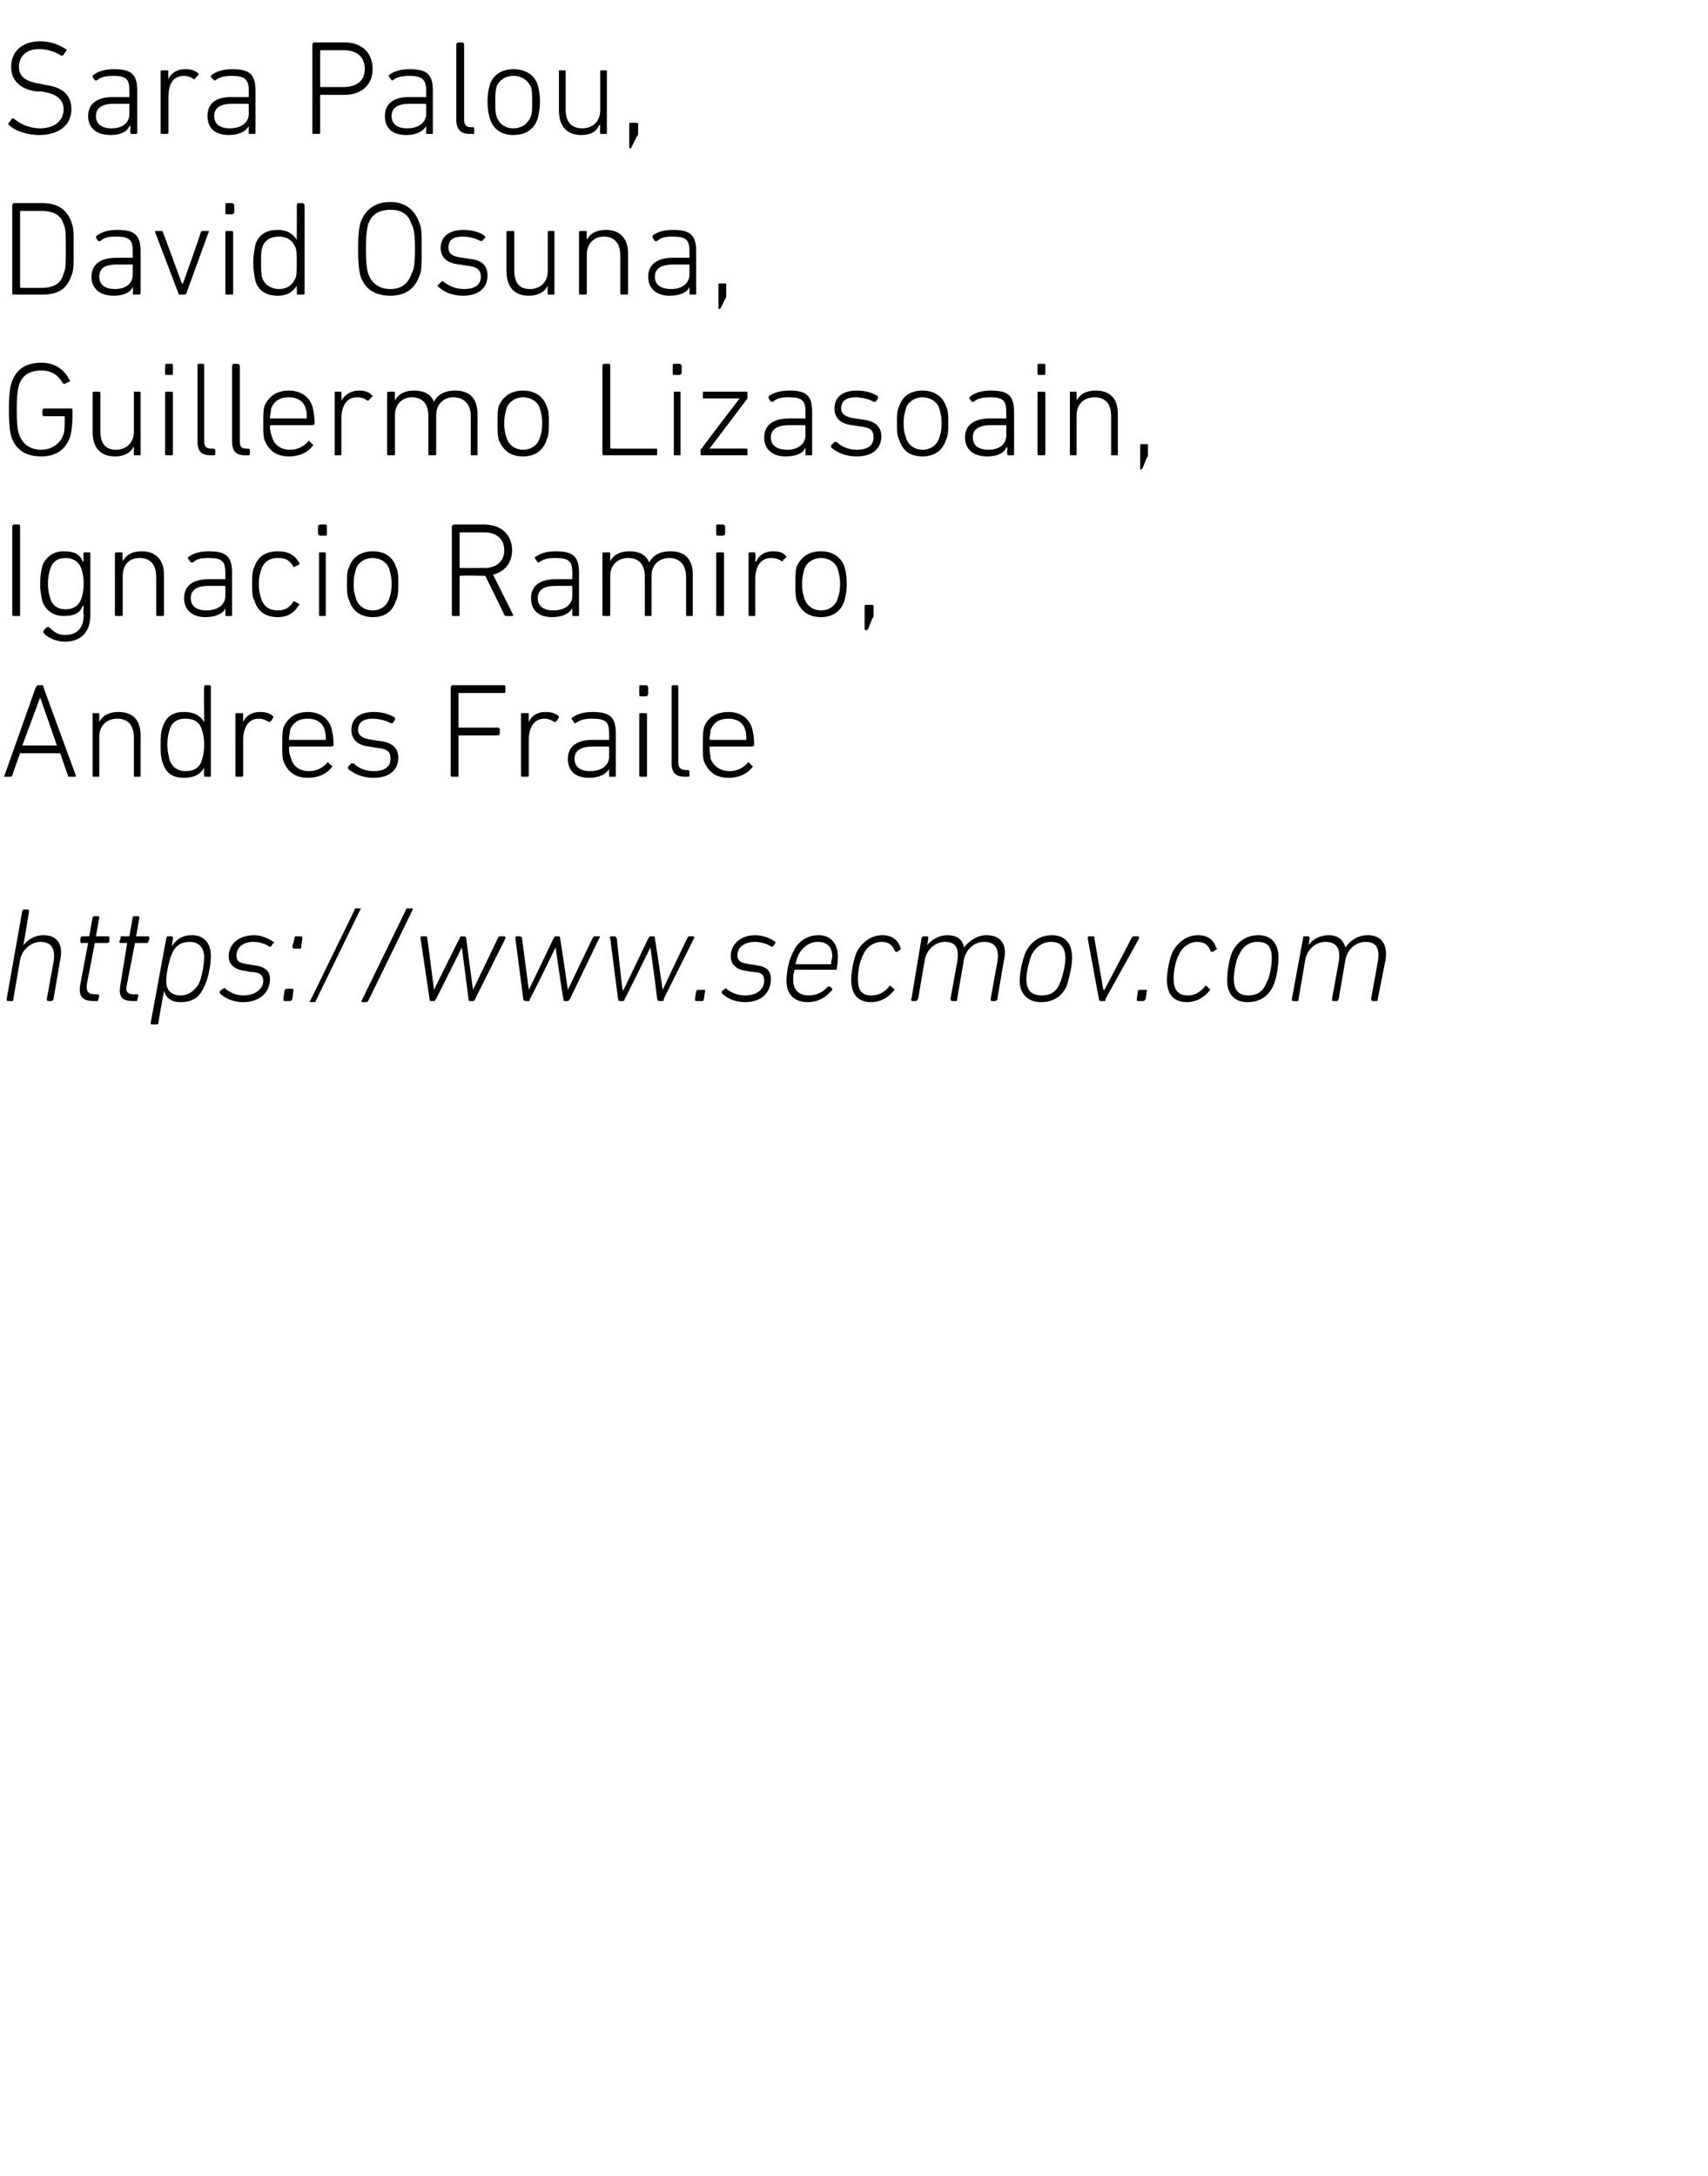 <?xml version="1.0" standalone="no"?><!DOCTYPE svg PUBLIC "-//W3C//DTD SVG 1.1//EN" "http://www.w3.org/Graphics/SVG/1.1/DTD/svg11.dtd"><svg xmlns="http://www.w3.org/2000/svg" version="1.1" width="153.1px" height="195px" viewBox="0 -3 153.1 195" style="top:-3px">  <desc>Sara Palou, David Osuna, Guillermo Lizasoain, Ignacio Ramiro, Andres Fraile https://www.secmov.com</desc>  <defs/>  <g id="Polygon61346">    <path d="M 4.3 86.7 C 4.2 86.7 4.2 86.6 4.2 86.5 C 4.2 86.5 4.8 83.2 4.8 83.2 C 5 82 4.6 81.4 3.6 81.4 C 2.9 81.4 2 82 1.8 83 C 1.8 83 1.2 86.5 1.2 86.5 C 1.2 86.6 1.2 86.7 1.1 86.7 C 1.1 86.7 0.7 86.7 0.7 86.7 C 0.6 86.7 0.6 86.6 0.6 86.5 C 0.6 86.5 2 78.6 2 78.6 C 2 78.6 2.1 78.5 2.1 78.5 C 2.1 78.5 2.5 78.5 2.5 78.5 C 2.6 78.5 2.6 78.6 2.6 78.6 C 2.63 78.63 2.1 81.7 2.1 81.7 C 2.1 81.7 2.09 81.72 2.1 81.7 C 2.5 81.2 3.1 80.8 3.9 80.8 C 5.1 80.8 5.7 81.6 5.4 83 C 5.4 83 4.8 86.5 4.8 86.5 C 4.8 86.6 4.7 86.7 4.6 86.7 C 4.6 86.7 4.3 86.7 4.3 86.7 Z M 8.4 86.7 C 7.4 86.7 7 86.3 7.2 85.2 C 7.2 85.2 7.9 81.5 7.9 81.5 C 7.9 81.5 7.9 81.5 7.8 81.5 C 7.8 81.5 7.3 81.5 7.3 81.5 C 7.2 81.5 7.2 81.4 7.2 81.4 C 7.2 81.4 7.2 81.1 7.2 81.1 C 7.2 81 7.3 80.9 7.4 80.9 C 7.4 80.9 7.9 80.9 7.9 80.9 C 8 80.9 8 80.9 8 80.9 C 8 80.9 8.3 79.2 8.3 79.2 C 8.3 79.2 8.4 79.1 8.4 79.1 C 8.4 79.1 8.8 79.1 8.8 79.1 C 8.9 79.1 8.9 79.2 8.9 79.2 C 8.9 79.2 8.6 80.9 8.6 80.9 C 8.6 80.9 8.7 80.9 8.7 80.9 C 8.7 80.9 9.7 80.9 9.7 80.9 C 9.8 80.9 9.8 81 9.8 81.1 C 9.8 81.1 9.8 81.4 9.8 81.4 C 9.8 81.4 9.7 81.5 9.6 81.5 C 9.6 81.5 8.6 81.5 8.6 81.5 C 8.6 81.5 8.5 81.5 8.5 81.5 C 8.5 81.5 7.8 85.1 7.8 85.1 C 7.7 85.9 7.9 86.1 8.6 86.1 C 8.6 86.1 8.8 86.1 8.8 86.1 C 8.8 86.1 8.9 86.2 8.9 86.2 C 8.9 86.2 8.8 86.6 8.8 86.6 C 8.8 86.7 8.7 86.7 8.7 86.7 C 8.7 86.7 8.4 86.7 8.4 86.7 Z M 11.9 86.7 C 10.9 86.7 10.6 86.3 10.8 85.2 C 10.8 85.2 11.4 81.5 11.4 81.5 C 11.5 81.5 11.4 81.5 11.4 81.5 C 11.4 81.5 10.8 81.5 10.8 81.5 C 10.7 81.5 10.7 81.4 10.7 81.4 C 10.7 81.4 10.8 81.1 10.8 81.1 C 10.8 81 10.8 80.9 10.9 80.9 C 10.9 80.9 11.5 80.9 11.5 80.9 C 11.5 80.9 11.6 80.9 11.6 80.9 C 11.6 80.9 11.9 79.2 11.9 79.2 C 11.9 79.2 11.9 79.1 12 79.1 C 12 79.1 12.4 79.1 12.4 79.1 C 12.4 79.1 12.5 79.2 12.5 79.2 C 12.5 79.2 12.2 80.9 12.2 80.9 C 12.2 80.9 12.2 80.9 12.2 80.9 C 12.2 80.9 13.3 80.9 13.3 80.9 C 13.3 80.9 13.4 81 13.4 81.1 C 13.4 81.1 13.3 81.4 13.3 81.4 C 13.3 81.4 13.2 81.5 13.2 81.5 C 13.2 81.5 12.1 81.5 12.1 81.5 C 12.1 81.5 12.1 81.5 12.1 81.5 C 12.1 81.5 11.4 85.1 11.4 85.1 C 11.2 85.9 11.4 86.1 12.1 86.1 C 12.1 86.1 12.3 86.1 12.3 86.1 C 12.4 86.1 12.4 86.2 12.4 86.2 C 12.4 86.2 12.3 86.6 12.3 86.6 C 12.3 86.7 12.3 86.7 12.2 86.7 C 12.2 86.7 11.9 86.7 11.9 86.7 Z M 13.6 88.8 C 13.6 88.8 13.5 88.8 13.5 88.7 C 13.5 88.7 14.9 81.1 14.9 81.1 C 14.9 81 15 80.9 15 80.9 C 15 80.9 15.4 80.9 15.4 80.9 C 15.5 80.9 15.5 81 15.5 81.1 C 15.5 81.07 15.4 81.8 15.4 81.8 C 15.4 81.8 15.4 81.76 15.4 81.8 C 15.8 81.2 16.3 80.8 17.2 80.8 C 18.3 80.8 18.9 81.5 18.9 82.7 C 18.9 83.6 18.6 84.9 18.3 85.4 C 17.9 86.4 17.2 86.8 16.2 86.8 C 15.3 86.8 14.9 86.4 14.7 85.8 C 14.68 85.82 14.7 85.8 14.7 85.8 C 14.7 85.8 14.16 88.71 14.2 88.7 C 14.1 88.8 14.1 88.8 14 88.8 C 14 88.8 13.6 88.8 13.6 88.8 Z M 17.8 85.2 C 18.1 84.6 18.3 83.4 18.3 82.8 C 18.3 82 17.9 81.4 17 81.4 C 16.3 81.4 15.7 81.7 15.4 82.5 C 15.2 82.9 14.9 84.2 14.9 84.9 C 14.9 85.7 15.3 86.2 16.2 86.2 C 16.9 86.2 17.4 85.8 17.8 85.2 Z M 19.7 86 C 19.7 85.9 19.7 85.9 19.7 85.8 C 19.7 85.8 20 85.6 20 85.6 C 20.1 85.5 20.1 85.5 20.2 85.6 C 20.6 85.9 21.1 86.2 21.8 86.2 C 22.9 86.2 23.6 85.6 23.6 84.9 C 23.6 84.4 23.3 84.1 22.5 84.1 C 22.5 84.1 22 84 22 84 C 21 83.9 20.5 83.4 20.5 82.7 C 20.5 81.6 21.4 80.8 22.8 80.8 C 23.4 80.8 24.1 81.1 24.5 81.4 C 24.6 81.4 24.6 81.5 24.5 81.5 C 24.5 81.5 24.3 81.8 24.3 81.8 C 24.3 81.8 24.2 81.9 24.1 81.8 C 23.8 81.6 23.3 81.4 22.7 81.4 C 21.8 81.4 21.2 81.9 21.2 82.6 C 21.2 83.1 21.4 83.3 22.2 83.4 C 22.2 83.4 22.8 83.5 22.8 83.5 C 23.7 83.6 24.2 84 24.2 84.7 C 24.2 86 23.2 86.8 21.8 86.8 C 20.8 86.8 20.1 86.4 19.7 86 Z M 26.2 81.8 C 26.2 81.8 26.4 81.1 26.4 81.1 C 26.4 81 26.4 80.9 26.5 80.9 C 26.5 80.9 27 80.9 27 80.9 C 27.1 80.9 27.1 81 27.1 81.1 C 27.1 81.1 27 81.8 27 81.8 C 27 81.9 27 82 26.9 82 C 26.9 82 26.3 82 26.3 82 C 26.3 82 26.2 81.9 26.2 81.8 Z M 25.5 85.8 C 25.5 85.7 25.6 85.6 25.7 85.6 C 25.7 85.6 26.2 85.6 26.2 85.6 C 26.3 85.6 26.3 85.7 26.3 85.8 C 26.3 85.8 26.2 86.5 26.2 86.5 C 26.2 86.6 26.1 86.7 26 86.7 C 26 86.7 25.5 86.7 25.5 86.7 C 25.4 86.7 25.4 86.6 25.4 86.5 C 25.4 86.5 25.5 85.8 25.5 85.8 Z M 31.8 78.5 C 31.8 78.4 31.8 78.4 31.9 78.4 C 31.9 78.4 32.3 78.4 32.3 78.4 C 32.3 78.4 32.4 78.4 32.3 78.5 C 32.3 78.5 28.3 86.7 28.3 86.7 C 28.3 86.8 28.2 86.8 28.2 86.8 C 28.2 86.8 27.8 86.8 27.8 86.8 C 27.8 86.8 27.7 86.7 27.8 86.7 C 27.8 86.7 31.8 78.5 31.8 78.5 Z M 36.4 78.5 C 36.4 78.4 36.5 78.4 36.6 78.4 C 36.6 78.4 36.9 78.4 36.9 78.4 C 37 78.4 37 78.4 37 78.5 C 37 78.5 33 86.7 33 86.7 C 32.9 86.8 32.9 86.8 32.8 86.8 C 32.8 86.8 32.5 86.8 32.5 86.8 C 32.4 86.8 32.4 86.7 32.4 86.7 C 32.4 86.7 36.4 78.5 36.4 78.5 Z M 42.1 86.7 C 42 86.7 42 86.6 42 86.5 C 42 86.55 41.4 81.9 41.4 81.9 L 41.4 81.9 C 41.4 81.9 39.07 86.55 39.1 86.5 C 39 86.6 39 86.7 38.9 86.7 C 38.9 86.7 38.6 86.7 38.6 86.7 C 38.5 86.7 38.5 86.6 38.5 86.5 C 38.5 86.5 37.7 81.1 37.7 81.1 C 37.7 81 37.7 80.9 37.8 80.9 C 37.8 80.9 38.2 80.9 38.2 80.9 C 38.3 80.9 38.3 81 38.3 81.1 C 38.32 81.07 38.9 85.7 38.9 85.7 L 38.9 85.7 C 38.9 85.7 41.17 81.07 41.2 81.1 C 41.2 81 41.3 80.9 41.3 80.9 C 41.3 80.9 41.6 80.9 41.6 80.9 C 41.7 80.9 41.8 81 41.8 81.1 C 41.77 81.07 42.4 85.7 42.4 85.7 L 42.4 85.7 C 42.4 85.7 44.64 81.07 44.6 81.1 C 44.7 81 44.7 80.9 44.8 80.9 C 44.8 80.9 45.2 80.9 45.2 80.9 C 45.3 80.9 45.3 81 45.3 81.1 C 45.3 81.1 42.6 86.5 42.6 86.5 C 42.6 86.6 42.5 86.7 42.4 86.7 C 42.4 86.7 42.1 86.7 42.1 86.7 Z M 50.6 86.7 C 50.5 86.7 50.5 86.6 50.5 86.5 C 50.47 86.55 49.8 81.9 49.8 81.9 L 49.8 81.9 C 49.8 81.9 47.54 86.55 47.5 86.5 C 47.5 86.6 47.5 86.7 47.4 86.7 C 47.4 86.7 47.1 86.7 47.1 86.7 C 47 86.7 46.9 86.6 46.9 86.5 C 46.9 86.5 46.2 81.1 46.2 81.1 C 46.2 81 46.2 80.9 46.3 80.9 C 46.3 80.9 46.6 80.9 46.6 80.9 C 46.7 80.9 46.8 81 46.8 81.1 C 46.79 81.07 47.4 85.7 47.4 85.7 L 47.4 85.7 C 47.4 85.7 49.64 81.07 49.6 81.1 C 49.7 81 49.7 80.9 49.8 80.9 C 49.8 80.9 50.1 80.9 50.1 80.9 C 50.2 80.9 50.2 81 50.2 81.1 C 50.24 81.07 50.9 85.7 50.9 85.7 L 50.9 85.7 C 50.9 85.7 53.11 81.07 53.1 81.1 C 53.2 81 53.2 80.9 53.3 80.9 C 53.3 80.9 53.7 80.9 53.7 80.9 C 53.8 80.9 53.8 81 53.7 81.1 C 53.7 81.1 51.1 86.5 51.1 86.5 C 51 86.6 51 86.7 50.9 86.7 C 50.9 86.7 50.6 86.7 50.6 86.7 Z M 59.1 86.7 C 59 86.7 58.9 86.6 58.9 86.5 C 58.94 86.55 58.3 81.9 58.3 81.9 L 58.3 81.9 C 58.3 81.9 56.02 86.55 56 86.5 C 56 86.6 55.9 86.7 55.9 86.7 C 55.9 86.7 55.5 86.7 55.5 86.7 C 55.5 86.7 55.4 86.6 55.4 86.5 C 55.4 86.5 54.7 81.1 54.7 81.1 C 54.6 81 54.7 80.9 54.8 80.9 C 54.8 80.9 55.1 80.9 55.1 80.9 C 55.2 80.9 55.2 81 55.3 81.1 C 55.26 81.07 55.8 85.7 55.8 85.7 L 55.9 85.7 C 55.9 85.7 58.12 81.07 58.1 81.1 C 58.2 81 58.2 80.9 58.3 80.9 C 58.3 80.9 58.6 80.9 58.6 80.9 C 58.7 80.9 58.7 81 58.7 81.1 C 58.72 81.07 59.4 85.7 59.4 85.7 L 59.4 85.7 C 59.4 85.7 61.58 81.07 61.6 81.1 C 61.6 81 61.7 80.9 61.8 80.9 C 61.8 80.9 62.1 80.9 62.1 80.9 C 62.2 80.9 62.3 81 62.2 81.1 C 62.2 81.1 59.5 86.5 59.5 86.5 C 59.5 86.6 59.5 86.7 59.4 86.7 C 59.4 86.7 59.1 86.7 59.1 86.7 Z M 62.4 85.8 C 62.5 85.7 62.5 85.7 62.6 85.7 C 62.6 85.7 63.1 85.7 63.1 85.7 C 63.2 85.7 63.2 85.7 63.2 85.8 C 63.2 85.8 63.1 86.5 63.1 86.5 C 63.1 86.6 63 86.7 63 86.7 C 63 86.7 62.4 86.7 62.4 86.7 C 62.3 86.7 62.3 86.6 62.3 86.5 C 62.3 86.5 62.4 85.8 62.4 85.8 Z M 64.7 86 C 64.7 85.9 64.7 85.9 64.7 85.8 C 64.7 85.8 65 85.6 65 85.6 C 65.1 85.5 65.1 85.5 65.1 85.6 C 65.5 85.9 66 86.2 66.8 86.2 C 67.9 86.2 68.5 85.6 68.5 84.9 C 68.5 84.4 68.3 84.1 67.5 84.1 C 67.5 84.1 66.9 84 66.9 84 C 66 83.9 65.5 83.4 65.5 82.7 C 65.5 81.6 66.4 80.8 67.7 80.8 C 68.4 80.8 69.1 81.1 69.5 81.4 C 69.5 81.4 69.5 81.5 69.5 81.5 C 69.5 81.5 69.3 81.8 69.3 81.8 C 69.2 81.8 69.2 81.9 69.1 81.8 C 68.8 81.6 68.2 81.4 67.7 81.4 C 66.7 81.4 66.1 81.9 66.1 82.6 C 66.1 83.1 66.4 83.3 67.2 83.4 C 67.2 83.4 67.8 83.5 67.8 83.5 C 68.7 83.6 69.1 84 69.1 84.7 C 69.1 86 68.2 86.8 66.8 86.8 C 65.8 86.8 65.1 86.4 64.7 86 Z M 70.5 84.9 C 70.5 84.1 70.7 83 71.1 82.3 C 71.5 81.4 72.3 80.8 73.4 80.8 C 74.4 80.8 75.1 81.5 75.1 82.7 C 75.1 83 75.1 83.3 75 83.8 C 75 83.9 75 83.9 74.9 83.9 C 74.9 83.9 71.3 83.9 71.3 83.9 C 71.2 83.9 71.2 84 71.2 84 C 71.1 84.3 71.1 84.5 71.1 84.8 C 71.1 85.7 71.6 86.2 72.5 86.2 C 73.2 86.2 73.8 85.9 74.2 85.4 C 74.2 85.4 74.3 85.4 74.4 85.4 C 74.4 85.4 74.6 85.6 74.6 85.6 C 74.6 85.7 74.6 85.8 74.5 85.8 C 74 86.4 73.3 86.8 72.4 86.8 C 71.2 86.8 70.5 86.1 70.5 84.9 Z M 74.4 83.4 C 74.5 83.4 74.5 83.4 74.5 83.4 C 74.5 83.1 74.6 82.9 74.6 82.7 C 74.6 81.8 74.1 81.4 73.3 81.4 C 72.6 81.4 72 81.8 71.6 82.5 C 71.5 82.7 71.4 83 71.3 83.4 C 71.3 83.4 71.3 83.4 71.4 83.4 C 71.4 83.4 74.4 83.4 74.4 83.4 Z M 76.3 84.8 C 76.3 84.1 76.5 83 76.8 82.3 C 77.3 81.4 78.1 80.8 79.1 80.8 C 79.9 80.8 80.5 81.2 80.7 81.9 C 80.8 82 80.7 82.1 80.7 82.1 C 80.7 82.1 80.4 82.3 80.4 82.3 C 80.3 82.3 80.3 82.3 80.2 82.2 C 80 81.7 79.7 81.4 79 81.4 C 78.4 81.4 77.7 81.8 77.4 82.5 C 77 83.2 76.9 84.2 76.9 84.7 C 76.9 85.7 77.2 86.2 78.1 86.2 C 78.7 86.2 79.2 86 79.7 85.4 C 79.7 85.3 79.8 85.3 79.9 85.4 C 79.9 85.4 80.1 85.6 80.1 85.6 C 80.2 85.6 80.2 85.7 80.1 85.8 C 79.6 86.4 78.9 86.8 78.1 86.8 C 76.9 86.8 76.3 86.1 76.3 84.8 Z M 88.9 86.7 C 88.8 86.7 88.8 86.6 88.8 86.5 C 88.8 86.5 89.4 83.2 89.4 83.2 C 89.6 82 89.2 81.4 88.2 81.4 C 87.4 81.4 86.6 82 86.4 83 C 86.4 83 85.8 86.5 85.8 86.5 C 85.8 86.6 85.8 86.7 85.7 86.7 C 85.7 86.7 85.3 86.7 85.3 86.7 C 85.3 86.7 85.2 86.6 85.2 86.5 C 85.2 86.5 85.8 83.2 85.8 83.2 C 86 82 85.7 81.4 84.7 81.4 C 83.9 81.4 83.1 82 82.9 83 C 82.9 83 82.3 86.5 82.3 86.5 C 82.2 86.6 82.2 86.7 82.1 86.7 C 82.1 86.7 81.8 86.7 81.8 86.7 C 81.7 86.7 81.6 86.6 81.7 86.5 C 81.7 86.5 82.6 81.1 82.6 81.1 C 82.6 81 82.7 80.9 82.8 80.9 C 82.8 80.9 83.1 80.9 83.1 80.9 C 83.2 80.9 83.2 81 83.2 81.1 C 83.23 81.07 83.1 81.7 83.1 81.7 C 83.1 81.7 83.12 81.72 83.1 81.7 C 83.5 81.2 84.2 80.8 84.9 80.8 C 85.8 80.8 86.3 81.2 86.4 81.9 C 86.4 81.9 86.4 81.9 86.4 81.9 C 86.9 81.3 87.6 80.8 88.4 80.8 C 89.7 80.8 90.3 81.6 90 83 C 90 83 89.4 86.5 89.4 86.5 C 89.4 86.6 89.3 86.7 89.2 86.7 C 89.2 86.7 88.9 86.7 88.9 86.7 Z M 94.3 80.8 C 95.5 80.8 96.1 81.6 96.1 82.8 C 96.1 83.6 95.8 84.8 95.6 85.4 C 95.1 86.4 94.3 86.8 93.3 86.8 C 92.1 86.8 91.4 86 91.4 84.9 C 91.4 84 91.7 82.8 92 82.2 C 92.5 81.3 93.3 80.8 94.3 80.8 Z M 94.2 81.4 C 93.5 81.4 92.9 81.8 92.5 82.5 C 92.3 82.9 92 84.1 92 84.7 C 92 85.7 92.4 86.2 93.4 86.2 C 94.1 86.2 94.7 85.9 95 85.1 C 95.2 84.7 95.5 83.5 95.5 82.9 C 95.5 81.9 95.1 81.4 94.2 81.4 Z M 98.6 86.7 C 98.6 86.7 98.5 86.6 98.5 86.5 C 98.5 86.5 97.5 81.1 97.5 81.1 C 97.5 81 97.5 80.9 97.6 80.9 C 97.6 80.9 98 80.9 98 80.9 C 98.1 80.9 98.1 81 98.1 81.1 C 98.1 81.07 98.9 85.7 98.9 85.7 L 99 85.7 C 99 85.7 101.44 81.07 101.4 81.1 C 101.5 81 101.5 80.9 101.6 80.9 C 101.6 80.9 102 80.9 102 80.9 C 102.1 80.9 102.1 81 102.1 81.1 C 102.1 81.1 99.1 86.5 99.1 86.5 C 99.1 86.6 99.1 86.7 99 86.7 C 99 86.7 98.6 86.7 98.6 86.7 Z M 102 85.8 C 102 85.7 102.1 85.7 102.1 85.7 C 102.1 85.7 102.7 85.7 102.7 85.7 C 102.8 85.7 102.8 85.7 102.8 85.8 C 102.8 85.8 102.7 86.5 102.7 86.5 C 102.6 86.6 102.6 86.7 102.5 86.7 C 102.5 86.7 102 86.7 102 86.7 C 101.9 86.7 101.9 86.6 101.9 86.5 C 101.9 86.5 102 85.8 102 85.8 Z M 104.6 84.8 C 104.6 84.1 104.8 83 105.1 82.3 C 105.6 81.4 106.4 80.8 107.4 80.8 C 108.2 80.8 108.8 81.2 109 81.9 C 109.1 82 109.1 82.1 109 82.1 C 109 82.1 108.7 82.3 108.7 82.3 C 108.6 82.3 108.6 82.3 108.5 82.2 C 108.3 81.7 108 81.4 107.3 81.4 C 106.7 81.4 106 81.8 105.7 82.5 C 105.3 83.2 105.2 84.2 105.2 84.7 C 105.2 85.7 105.6 86.2 106.5 86.2 C 107 86.2 107.5 86 108 85.4 C 108 85.3 108.1 85.3 108.2 85.4 C 108.2 85.4 108.4 85.6 108.4 85.6 C 108.5 85.6 108.5 85.7 108.4 85.8 C 107.9 86.4 107.2 86.8 106.4 86.8 C 105.2 86.8 104.6 86.1 104.6 84.8 Z M 112.8 80.8 C 114 80.8 114.6 81.6 114.6 82.8 C 114.6 83.6 114.4 84.8 114.1 85.4 C 113.6 86.4 112.8 86.8 111.8 86.8 C 110.6 86.8 110 86 110 84.9 C 110 84 110.2 82.8 110.5 82.2 C 111 81.3 111.8 80.8 112.8 80.8 Z M 112.7 81.4 C 112 81.4 111.4 81.8 111.1 82.5 C 110.8 82.9 110.6 84.1 110.6 84.7 C 110.6 85.7 111 86.2 111.9 86.2 C 112.6 86.2 113.2 85.9 113.5 85.1 C 113.8 84.7 114 83.5 114 82.9 C 114 81.9 113.7 81.4 112.7 81.4 Z M 123 86.7 C 123 86.7 122.9 86.6 122.9 86.5 C 122.9 86.5 123.5 83.2 123.5 83.2 C 123.7 82 123.4 81.4 122.4 81.4 C 121.6 81.4 120.8 82 120.6 83 C 120.6 83 120 86.5 120 86.5 C 120 86.6 119.9 86.7 119.8 86.7 C 119.8 86.7 119.5 86.7 119.5 86.7 C 119.4 86.7 119.4 86.6 119.4 86.5 C 119.4 86.5 120 83.2 120 83.2 C 120.2 82 119.8 81.4 118.8 81.4 C 118 81.4 117.2 82 117 83 C 117 83 116.4 86.5 116.4 86.5 C 116.4 86.6 116.4 86.7 116.3 86.7 C 116.3 86.7 115.9 86.7 115.9 86.7 C 115.8 86.7 115.8 86.6 115.8 86.5 C 115.8 86.5 116.8 81.1 116.8 81.1 C 116.8 81 116.8 80.9 116.9 80.9 C 116.9 80.9 117.3 80.9 117.3 80.9 C 117.3 80.9 117.4 81 117.4 81.1 C 117.37 81.07 117.3 81.7 117.3 81.7 C 117.3 81.7 117.26 81.72 117.3 81.7 C 117.6 81.2 118.3 80.8 119.1 80.8 C 119.9 80.8 120.4 81.2 120.6 81.9 C 120.6 81.9 120.6 81.9 120.6 81.9 C 121 81.3 121.7 80.8 122.6 80.8 C 123.8 80.8 124.4 81.6 124.2 83 C 124.2 83 123.5 86.5 123.5 86.5 C 123.5 86.6 123.5 86.7 123.4 86.7 C 123.4 86.7 123 86.7 123 86.7 Z " stroke="none" fill="#000"/>  </g>  <g id="Polygon61345">    <path d="M 3.2 58.6 C 3.3 58.5 3.3 58.4 3.4 58.4 C 3.4 58.4 3.8 58.4 3.8 58.4 C 3.9 58.4 3.9 58.5 3.9 58.6 C 3.9 58.6 6.8 66.5 6.8 66.5 C 6.8 66.6 6.8 66.6 6.7 66.6 C 6.7 66.6 6.2 66.6 6.2 66.6 C 6.1 66.6 6.1 66.6 6.1 66.5 C 6.07 66.48 5.4 64.5 5.4 64.5 L 1.8 64.5 C 1.8 64.5 1.08 66.48 1.1 66.5 C 1 66.6 1 66.6 0.9 66.6 C 0.9 66.6 0.5 66.6 0.5 66.6 C 0.4 66.6 0.3 66.6 0.4 66.5 C 0.4 66.5 3.2 58.6 3.2 58.6 Z M 5.1 63.8 L 3.6 59.5 L 3.6 59.5 L 2 63.8 L 5.1 63.8 Z M 12.1 66.6 C 12 66.6 12 66.6 12 66.5 C 12 66.5 12 63.1 12 63.1 C 12 62 11.5 61.4 10.5 61.4 C 9.6 61.4 8.9 62 8.9 63 C 8.9 63 8.9 66.5 8.9 66.5 C 8.9 66.6 8.9 66.6 8.8 66.6 C 8.8 66.6 8.4 66.6 8.4 66.6 C 8.3 66.6 8.3 66.6 8.3 66.5 C 8.3 66.5 8.3 61 8.3 61 C 8.3 60.9 8.3 60.9 8.4 60.9 C 8.4 60.9 8.8 60.9 8.8 60.9 C 8.9 60.9 8.9 60.9 8.9 61 C 8.9 61 8.9 61.7 8.9 61.7 C 8.9 61.7 8.92 61.68 8.9 61.7 C 9.2 61.1 9.8 60.8 10.6 60.8 C 11.9 60.8 12.6 61.5 12.6 62.9 C 12.6 62.9 12.6 66.5 12.6 66.5 C 12.6 66.6 12.6 66.6 12.5 66.6 C 12.5 66.6 12.1 66.6 12.1 66.6 Z M 18.4 66.6 C 18.3 66.6 18.3 66.6 18.3 66.5 C 18.26 66.48 18.3 65.8 18.3 65.8 C 18.3 65.8 18.25 65.78 18.3 65.8 C 18 66.3 17.5 66.7 16.5 66.7 C 15.5 66.7 14.9 66.3 14.6 65.4 C 14.4 64.9 14.4 64.4 14.4 63.7 C 14.4 63.1 14.4 62.6 14.6 62.1 C 14.9 61.2 15.5 60.8 16.5 60.8 C 17.5 60.8 18 61.2 18.3 61.7 C 18.25 61.69 18.3 61.7 18.3 61.7 C 18.3 61.7 18.26 58.56 18.3 58.6 C 18.3 58.5 18.3 58.4 18.4 58.4 C 18.4 58.4 18.8 58.4 18.8 58.4 C 18.9 58.4 18.9 58.5 18.9 58.6 C 18.9 58.6 18.9 66.5 18.9 66.5 C 18.9 66.6 18.9 66.6 18.8 66.6 C 18.8 66.6 18.4 66.6 18.4 66.6 Z M 18.1 65.1 C 18.2 64.8 18.3 64.4 18.3 63.7 C 18.3 63.1 18.2 62.7 18.1 62.4 C 17.9 61.7 17.4 61.4 16.6 61.4 C 15.9 61.4 15.4 61.7 15.2 62.4 C 15.1 62.7 15 63.2 15 63.7 C 15 64.2 15.1 64.7 15.2 65.1 C 15.4 65.7 15.9 66.1 16.6 66.1 C 17.4 66.1 17.9 65.8 18.1 65.1 Z M 21.2 66.6 C 21.2 66.6 21.1 66.6 21.1 66.5 C 21.1 66.5 21.1 61 21.1 61 C 21.1 60.9 21.2 60.9 21.2 60.9 C 21.2 60.9 21.6 60.9 21.6 60.9 C 21.7 60.9 21.8 60.9 21.8 61 C 21.77 61 21.8 61.7 21.8 61.7 C 21.8 61.7 21.78 61.73 21.8 61.7 C 22 61.2 22.5 60.8 23.3 60.8 C 23.8 60.8 24.2 60.9 24.5 61.2 C 24.5 61.2 24.5 61.2 24.5 61.3 C 24.5 61.3 24.3 61.6 24.3 61.6 C 24.2 61.7 24.1 61.7 24.1 61.7 C 23.8 61.5 23.5 61.4 23.2 61.4 C 22.2 61.4 21.8 62.3 21.8 63.3 C 21.8 63.3 21.8 66.5 21.8 66.5 C 21.8 66.6 21.7 66.6 21.6 66.6 C 21.6 66.6 21.2 66.6 21.2 66.6 Z M 25.4 65.2 C 25.3 64.9 25.3 64.5 25.3 63.7 C 25.3 63 25.3 62.6 25.4 62.2 C 25.8 61.3 26.5 60.8 27.6 60.8 C 28.6 60.8 29.4 61.3 29.7 62.2 C 29.8 62.6 29.9 63 29.9 63.8 C 29.9 63.8 29.8 63.9 29.7 63.9 C 29.7 63.9 26 63.9 26 63.9 C 26 63.9 25.9 63.9 25.9 64 C 25.9 64.5 26 64.7 26.1 65 C 26.3 65.7 26.9 66.1 27.7 66.1 C 28.4 66.1 28.9 65.8 29.3 65.4 C 29.3 65.3 29.4 65.3 29.4 65.3 C 29.4 65.3 29.7 65.6 29.7 65.6 C 29.8 65.6 29.8 65.7 29.7 65.8 C 29.3 66.3 28.6 66.7 27.6 66.7 C 26.5 66.7 25.8 66.2 25.4 65.2 Z M 29.1 63.3 C 29.2 63.3 29.2 63.3 29.2 63.3 C 29.2 62.9 29.2 62.7 29.1 62.4 C 28.9 61.7 28.3 61.4 27.6 61.4 C 26.8 61.4 26.3 61.7 26 62.4 C 26 62.7 25.9 62.9 25.9 63.3 C 25.9 63.3 26 63.3 26 63.3 C 26 63.3 29.1 63.3 29.1 63.3 Z M 31.2 65.9 C 31.2 65.9 31.2 65.8 31.2 65.7 C 31.2 65.7 31.5 65.4 31.5 65.4 C 31.5 65.4 31.6 65.4 31.7 65.4 C 32.1 65.8 32.7 66.1 33.5 66.1 C 34.5 66.1 35 65.7 35 65 C 35 64.4 34.8 64.1 33.7 64 C 33.7 64 33.1 63.9 33.1 63.9 C 32.1 63.8 31.5 63.3 31.5 62.4 C 31.5 61.4 32.2 60.8 33.5 60.8 C 34.3 60.8 34.9 61 35.4 61.3 C 35.4 61.4 35.4 61.4 35.4 61.5 C 35.4 61.5 35.2 61.8 35.2 61.8 C 35.2 61.8 35.1 61.8 35 61.8 C 34.7 61.6 34 61.4 33.4 61.4 C 32.6 61.4 32.1 61.7 32.1 62.4 C 32.1 62.9 32.5 63.2 33.4 63.3 C 33.4 63.3 34 63.4 34 63.4 C 35.1 63.5 35.7 64 35.7 64.9 C 35.7 66 34.9 66.7 33.5 66.7 C 32.4 66.7 31.7 66.3 31.2 65.9 Z M 40.4 58.6 C 40.4 58.5 40.5 58.4 40.5 58.4 C 40.5 58.4 45.2 58.4 45.2 58.4 C 45.3 58.4 45.3 58.5 45.3 58.6 C 45.3 58.6 45.3 59 45.3 59 C 45.3 59 45.3 59.1 45.2 59.1 C 45.2 59.1 41.2 59.1 41.2 59.1 C 41.1 59.1 41.1 59.1 41.1 59.2 C 41.1 59.2 41.1 62.1 41.1 62.1 C 41.1 62.2 41.1 62.2 41.2 62.2 C 41.2 62.2 44.7 62.2 44.7 62.2 C 44.7 62.2 44.8 62.3 44.8 62.3 C 44.8 62.3 44.8 62.7 44.8 62.7 C 44.8 62.8 44.7 62.9 44.7 62.9 C 44.7 62.9 41.2 62.9 41.2 62.9 C 41.1 62.9 41.1 62.9 41.1 62.9 C 41.1 62.9 41.1 66.5 41.1 66.5 C 41.1 66.6 41.1 66.6 41 66.6 C 41 66.6 40.5 66.6 40.5 66.6 C 40.5 66.6 40.4 66.6 40.4 66.5 C 40.4 66.5 40.4 58.6 40.4 58.6 Z M 46.8 66.6 C 46.8 66.6 46.7 66.6 46.7 66.5 C 46.7 66.5 46.7 61 46.7 61 C 46.7 60.9 46.8 60.9 46.8 60.9 C 46.8 60.9 47.3 60.9 47.3 60.9 C 47.3 60.9 47.4 60.9 47.4 61 C 47.37 61 47.4 61.7 47.4 61.7 C 47.4 61.7 47.39 61.73 47.4 61.7 C 47.6 61.2 48.1 60.8 48.9 60.8 C 49.4 60.8 49.8 60.9 50.1 61.2 C 50.1 61.2 50.1 61.2 50.1 61.3 C 50.1 61.3 49.9 61.6 49.9 61.6 C 49.8 61.7 49.8 61.7 49.7 61.7 C 49.4 61.5 49.1 61.4 48.8 61.4 C 47.8 61.4 47.4 62.3 47.4 63.3 C 47.4 63.3 47.4 66.5 47.4 66.5 C 47.4 66.6 47.3 66.6 47.3 66.6 C 47.3 66.6 46.8 66.6 46.8 66.6 Z M 51.6 61.8 C 51.6 61.8 51.5 61.8 51.5 61.8 C 51.5 61.8 51.3 61.5 51.3 61.5 C 51.2 61.4 51.2 61.4 51.3 61.3 C 51.7 61 52.3 60.8 53.1 60.8 C 54.6 60.8 55.2 61.2 55.2 62.7 C 55.2 62.7 55.2 66.5 55.2 66.5 C 55.2 66.6 55.2 66.6 55.1 66.6 C 55.1 66.6 54.7 66.6 54.7 66.6 C 54.6 66.6 54.6 66.6 54.6 66.5 C 54.59 66.48 54.6 65.9 54.6 65.9 C 54.6 65.9 54.58 65.88 54.6 65.9 C 54.3 66.4 53.7 66.7 52.8 66.7 C 51.6 66.7 50.9 66.1 50.9 65 C 50.9 63.9 51.7 63.3 53.1 63.3 C 53.1 63.3 54.5 63.3 54.5 63.3 C 54.6 63.3 54.6 63.3 54.6 63.3 C 54.6 63.3 54.6 62.7 54.6 62.7 C 54.6 61.7 54.3 61.4 53.1 61.4 C 52.4 61.4 52 61.5 51.6 61.8 Z M 54.6 64.8 C 54.6 64.8 54.6 64 54.6 64 C 54.6 63.9 54.6 63.9 54.5 63.9 C 54.5 63.9 53.1 63.9 53.1 63.9 C 52 63.9 51.5 64.3 51.5 65 C 51.5 65.7 52 66.1 52.9 66.1 C 53.9 66.1 54.6 65.6 54.6 64.8 Z M 57.4 59.4 C 57.3 59.4 57.3 59.3 57.3 59.2 C 57.3 59.2 57.3 58.6 57.3 58.6 C 57.3 58.5 57.3 58.4 57.4 58.4 C 57.4 58.4 57.9 58.4 57.9 58.4 C 58 58.4 58.1 58.5 58.1 58.6 C 58.1 58.6 58.1 59.2 58.1 59.2 C 58.1 59.3 58 59.4 57.9 59.4 C 57.9 59.4 57.4 59.4 57.4 59.4 Z M 57.5 66.6 C 57.4 66.6 57.3 66.6 57.3 66.5 C 57.3 66.5 57.3 61 57.3 61 C 57.3 60.9 57.4 60.9 57.5 60.9 C 57.5 60.9 57.9 60.9 57.9 60.9 C 57.9 60.9 58 60.9 58 61 C 58 61 58 66.5 58 66.5 C 58 66.6 57.9 66.6 57.9 66.6 C 57.9 66.6 57.5 66.6 57.5 66.6 Z M 61.4 66.6 C 60.5 66.6 60.2 66.2 60.2 65.3 C 60.2 65.3 60.2 58.6 60.2 58.6 C 60.2 58.5 60.2 58.4 60.3 58.4 C 60.3 58.4 60.7 58.4 60.7 58.4 C 60.8 58.4 60.8 58.5 60.8 58.6 C 60.8 58.6 60.8 65.3 60.8 65.3 C 60.8 65.8 61 66 61.5 66 C 61.5 66 61.7 66 61.7 66 C 61.7 66 61.8 66.1 61.8 66.1 C 61.8 66.1 61.8 66.5 61.8 66.5 C 61.8 66.6 61.7 66.6 61.7 66.6 C 61.7 66.6 61.4 66.6 61.4 66.6 Z M 63.1 65.2 C 63 64.9 63 64.5 63 63.7 C 63 63 63 62.6 63.1 62.2 C 63.4 61.3 64.2 60.8 65.3 60.8 C 66.3 60.8 67.1 61.3 67.4 62.2 C 67.5 62.6 67.6 63 67.6 63.8 C 67.6 63.8 67.5 63.9 67.4 63.9 C 67.4 63.9 63.7 63.9 63.7 63.9 C 63.6 63.9 63.6 63.9 63.6 64 C 63.6 64.5 63.7 64.7 63.7 65 C 64 65.7 64.6 66.1 65.4 66.1 C 66.1 66.1 66.6 65.8 67 65.4 C 67 65.3 67.1 65.3 67.1 65.3 C 67.1 65.3 67.4 65.6 67.4 65.6 C 67.5 65.6 67.5 65.7 67.4 65.8 C 67 66.3 66.3 66.7 65.3 66.7 C 64.2 66.7 63.5 66.2 63.1 65.2 Z M 66.8 63.3 C 66.9 63.3 66.9 63.3 66.9 63.3 C 66.9 62.9 66.9 62.7 66.8 62.4 C 66.6 61.7 66 61.4 65.3 61.4 C 64.5 61.4 64 61.7 63.7 62.4 C 63.7 62.7 63.6 62.9 63.6 63.3 C 63.6 63.3 63.6 63.3 63.7 63.3 C 63.7 63.3 66.8 63.3 66.8 63.3 Z " stroke="none" fill="#000"/>  </g>  <g id="Polygon61344">    <path d="M 1.1 44.2 C 1.1 44.1 1.2 44 1.2 44 C 1.2 44 1.7 44 1.7 44 C 1.8 44 1.8 44.1 1.8 44.2 C 1.8 44.2 1.8 52.1 1.8 52.1 C 1.8 52.2 1.8 52.2 1.7 52.2 C 1.7 52.2 1.2 52.2 1.2 52.2 C 1.2 52.2 1.1 52.2 1.1 52.1 C 1.1 52.1 1.1 44.2 1.1 44.2 Z M 3.9 53.7 C 3.9 53.6 3.9 53.5 3.9 53.5 C 3.9 53.5 4.2 53.2 4.2 53.2 C 4.3 53.2 4.4 53.2 4.4 53.2 C 4.8 53.6 5.2 53.9 5.8 53.9 C 6.8 53.9 7.5 53.4 7.5 52.1 C 7.45 52.12 7.5 51.3 7.5 51.3 C 7.5 51.3 7.44 51.29 7.4 51.3 C 7.2 51.9 6.7 52.2 5.7 52.2 C 4.8 52.2 4.1 51.7 3.8 50.9 C 3.7 50.4 3.6 50 3.6 49.3 C 3.6 48.6 3.7 48.1 3.8 47.7 C 4.1 46.9 4.8 46.4 5.7 46.4 C 6.7 46.4 7.2 46.7 7.4 47.3 C 7.44 47.29 7.5 47.3 7.5 47.3 C 7.5 47.3 7.45 46.6 7.5 46.6 C 7.5 46.5 7.5 46.5 7.6 46.5 C 7.6 46.5 8 46.5 8 46.5 C 8.1 46.5 8.1 46.5 8.1 46.6 C 8.1 46.6 8.1 52.1 8.1 52.1 C 8.1 53.7 7.2 54.5 5.8 54.5 C 5 54.5 4.2 54.1 3.9 53.7 Z M 7.3 50.6 C 7.4 50.3 7.5 49.9 7.5 49.3 C 7.5 48.7 7.4 48.3 7.3 48 C 7.1 47.3 6.5 47 5.9 47 C 5.2 47 4.7 47.3 4.5 48 C 4.4 48.3 4.3 48.7 4.3 49.3 C 4.3 49.9 4.4 50.3 4.5 50.6 C 4.7 51.3 5.2 51.6 5.9 51.6 C 6.5 51.6 7.1 51.3 7.3 50.6 Z M 14.1 52.2 C 14.1 52.2 14 52.2 14 52.1 C 14 52.1 14 48.7 14 48.7 C 14 47.6 13.5 47 12.5 47 C 11.6 47 11 47.6 11 48.6 C 11 48.6 11 52.1 11 52.1 C 11 52.2 10.9 52.2 10.8 52.2 C 10.8 52.2 10.4 52.2 10.4 52.2 C 10.4 52.2 10.3 52.2 10.3 52.1 C 10.3 52.1 10.3 46.6 10.3 46.6 C 10.3 46.5 10.4 46.5 10.4 46.5 C 10.4 46.5 10.8 46.5 10.8 46.5 C 10.9 46.5 11 46.5 11 46.6 C 10.96 46.6 11 47.3 11 47.3 C 11 47.3 10.97 47.28 11 47.3 C 11.3 46.7 11.9 46.4 12.7 46.4 C 13.9 46.4 14.7 47.1 14.7 48.5 C 14.7 48.5 14.7 52.1 14.7 52.1 C 14.7 52.2 14.6 52.2 14.5 52.2 C 14.5 52.2 14.1 52.2 14.1 52.2 Z M 17.3 47.4 C 17.2 47.4 17.1 47.4 17.1 47.4 C 17.1 47.4 16.9 47.1 16.9 47.1 C 16.8 47 16.8 47 16.9 46.9 C 17.3 46.6 17.9 46.4 18.7 46.4 C 20.2 46.4 20.8 46.8 20.8 48.3 C 20.8 48.3 20.8 52.1 20.8 52.1 C 20.8 52.2 20.8 52.2 20.7 52.2 C 20.7 52.2 20.3 52.2 20.3 52.2 C 20.2 52.2 20.2 52.2 20.2 52.1 C 20.2 52.08 20.2 51.5 20.2 51.5 C 20.2 51.5 20.18 51.48 20.2 51.5 C 20 52 19.3 52.3 18.4 52.3 C 17.3 52.3 16.5 51.7 16.5 50.6 C 16.5 49.5 17.3 48.9 18.7 48.9 C 18.7 48.9 20.1 48.9 20.1 48.9 C 20.2 48.9 20.2 48.9 20.2 48.9 C 20.2 48.9 20.2 48.3 20.2 48.3 C 20.2 47.3 19.9 47 18.7 47 C 18 47 17.6 47.1 17.3 47.4 Z M 20.2 50.4 C 20.2 50.4 20.2 49.6 20.2 49.6 C 20.2 49.5 20.2 49.5 20.1 49.5 C 20.1 49.5 18.7 49.5 18.7 49.5 C 17.6 49.5 17.1 49.9 17.1 50.6 C 17.1 51.3 17.6 51.7 18.5 51.7 C 19.5 51.7 20.2 51.2 20.2 50.4 Z M 22.8 47.8 C 23.1 46.9 23.8 46.4 24.9 46.4 C 25.8 46.4 26.4 46.7 26.8 47.4 C 26.9 47.5 26.8 47.6 26.8 47.6 C 26.8 47.6 26.4 47.8 26.4 47.8 C 26.4 47.8 26.3 47.8 26.3 47.8 C 26 47.2 25.6 47 24.9 47 C 24.1 47 23.6 47.4 23.4 48.1 C 23.3 48.4 23.2 48.8 23.2 49.3 C 23.2 49.9 23.3 50.3 23.4 50.6 C 23.6 51.3 24.1 51.7 24.9 51.7 C 25.6 51.7 26 51.4 26.3 50.9 C 26.3 50.9 26.4 50.8 26.4 50.9 C 26.4 50.9 26.8 51.1 26.8 51.1 C 26.8 51.1 26.9 51.2 26.8 51.2 C 26.4 51.9 25.8 52.3 24.9 52.3 C 23.8 52.3 23.1 51.8 22.8 50.8 C 22.6 50.5 22.6 50 22.6 49.3 C 22.6 48.7 22.6 48.2 22.8 47.8 Z M 28.7 45 C 28.6 45 28.5 44.9 28.5 44.8 C 28.5 44.8 28.5 44.2 28.5 44.2 C 28.5 44.1 28.6 44 28.7 44 C 28.7 44 29.2 44 29.2 44 C 29.3 44 29.3 44.1 29.3 44.2 C 29.3 44.2 29.3 44.8 29.3 44.8 C 29.3 44.9 29.3 45 29.2 45 C 29.2 45 28.7 45 28.7 45 Z M 28.7 52.2 C 28.6 52.2 28.6 52.2 28.6 52.1 C 28.6 52.1 28.6 46.6 28.6 46.6 C 28.6 46.5 28.6 46.5 28.7 46.5 C 28.7 46.5 29.1 46.5 29.1 46.5 C 29.2 46.5 29.2 46.5 29.2 46.6 C 29.2 46.6 29.2 52.1 29.2 52.1 C 29.2 52.2 29.2 52.2 29.1 52.2 C 29.1 52.2 28.7 52.2 28.7 52.2 Z M 31.3 50.8 C 31.1 50.4 31.1 50 31.1 49.3 C 31.1 48.6 31.1 48.2 31.3 47.8 C 31.6 46.9 32.4 46.4 33.4 46.4 C 34.5 46.4 35.2 46.9 35.5 47.8 C 35.7 48.2 35.7 48.6 35.7 49.3 C 35.7 50 35.7 50.4 35.5 50.8 C 35.2 51.8 34.5 52.3 33.4 52.3 C 32.4 52.3 31.6 51.8 31.3 50.8 Z M 34.9 50.6 C 35 50.3 35.1 50 35.1 49.3 C 35.1 48.7 35 48.4 34.9 48 C 34.7 47.4 34.1 47 33.4 47 C 32.7 47 32.1 47.4 31.9 48 C 31.8 48.4 31.7 48.7 31.7 49.3 C 31.7 50 31.8 50.3 31.9 50.6 C 32.1 51.3 32.7 51.7 33.4 51.7 C 34.1 51.7 34.7 51.3 34.9 50.6 Z M 45.4 52.2 C 45.3 52.2 45.3 52.2 45.2 52.1 C 45.23 52.09 43.5 48.6 43.5 48.6 L 43.4 48.6 C 43.4 48.6 41.29 48.55 41.3 48.6 C 41.2 48.6 41.2 48.6 41.2 48.6 C 41.2 48.6 41.2 52.1 41.2 52.1 C 41.2 52.2 41.2 52.2 41.1 52.2 C 41.1 52.2 40.7 52.2 40.7 52.2 C 40.6 52.2 40.5 52.2 40.5 52.1 C 40.5 52.1 40.5 44.2 40.5 44.2 C 40.5 44.1 40.6 44 40.7 44 C 40.7 44 43.4 44 43.4 44 C 44.9 44 45.9 44.9 45.9 46.3 C 45.9 47.4 45.3 48.2 44.2 48.5 C 44.2 48.5 46 52.1 46 52.1 C 46 52.1 46 52.2 45.9 52.2 C 45.9 52.2 45.4 52.2 45.4 52.2 Z M 45.2 46.3 C 45.2 45.3 44.5 44.7 43.4 44.7 C 43.4 44.7 41.3 44.7 41.3 44.7 C 41.2 44.7 41.2 44.7 41.2 44.8 C 41.2 44.8 41.2 47.8 41.2 47.8 C 41.2 47.9 41.2 47.9 41.3 47.9 C 41.3 47.9 43.4 47.9 43.4 47.9 C 44.5 47.9 45.2 47.3 45.2 46.3 Z M 48.3 47.4 C 48.3 47.4 48.2 47.4 48.2 47.4 C 48.2 47.4 48 47.1 48 47.1 C 47.9 47 47.9 47 48 46.9 C 48.4 46.6 49 46.4 49.8 46.4 C 51.3 46.4 51.9 46.8 51.9 48.3 C 51.9 48.3 51.9 52.1 51.9 52.1 C 51.9 52.2 51.9 52.2 51.8 52.2 C 51.8 52.2 51.4 52.2 51.4 52.2 C 51.3 52.2 51.3 52.2 51.3 52.1 C 51.29 52.08 51.3 51.5 51.3 51.5 C 51.3 51.5 51.28 51.48 51.3 51.5 C 51 52 50.4 52.3 49.5 52.3 C 48.3 52.3 47.6 51.7 47.6 50.6 C 47.6 49.5 48.4 48.9 49.8 48.9 C 49.8 48.9 51.2 48.9 51.2 48.9 C 51.3 48.9 51.3 48.9 51.3 48.9 C 51.3 48.9 51.3 48.3 51.3 48.3 C 51.3 47.3 51 47 49.8 47 C 49.1 47 48.7 47.1 48.3 47.4 Z M 51.3 50.4 C 51.3 50.4 51.3 49.6 51.3 49.6 C 51.3 49.5 51.3 49.5 51.2 49.5 C 51.2 49.5 49.8 49.5 49.8 49.5 C 48.7 49.5 48.2 49.9 48.2 50.6 C 48.2 51.3 48.7 51.7 49.6 51.7 C 50.6 51.7 51.3 51.2 51.3 50.4 Z M 61.6 52.2 C 61.5 52.2 61.5 52.2 61.5 52.1 C 61.5 52.1 61.5 48.7 61.5 48.7 C 61.5 47.6 60.9 47 60 47 C 59.1 47 58.4 47.6 58.4 48.6 C 58.4 48.6 58.4 52.1 58.4 52.1 C 58.4 52.2 58.4 52.2 58.3 52.2 C 58.3 52.2 57.9 52.2 57.9 52.2 C 57.8 52.2 57.8 52.2 57.8 52.1 C 57.8 52.1 57.8 48.7 57.8 48.7 C 57.8 47.6 57.3 47 56.3 47 C 55.4 47 54.7 47.6 54.7 48.6 C 54.7 48.6 54.7 52.1 54.7 52.1 C 54.7 52.2 54.6 52.2 54.6 52.2 C 54.6 52.2 54.2 52.2 54.2 52.2 C 54.1 52.2 54 52.2 54 52.1 C 54 52.1 54 46.6 54 46.6 C 54 46.5 54.1 46.5 54.2 46.5 C 54.2 46.5 54.6 46.5 54.6 46.5 C 54.6 46.5 54.7 46.5 54.7 46.6 C 54.69 46.6 54.7 47.3 54.7 47.3 C 54.7 47.3 54.71 47.28 54.7 47.3 C 55 46.7 55.6 46.4 56.4 46.4 C 57.3 46.4 57.9 46.7 58.2 47.4 C 58.2 47.4 58.2 47.4 58.2 47.4 C 58.5 46.8 59.1 46.4 60.1 46.4 C 61.4 46.4 62.1 47.1 62.1 48.5 C 62.1 48.5 62.1 52.1 62.1 52.1 C 62.1 52.2 62.1 52.2 62 52.2 C 62 52.2 61.6 52.2 61.6 52.2 Z M 64.3 45 C 64.2 45 64.2 44.9 64.2 44.8 C 64.2 44.8 64.2 44.2 64.2 44.2 C 64.2 44.1 64.2 44 64.3 44 C 64.3 44 64.8 44 64.8 44 C 64.9 44 65 44.1 65 44.2 C 65 44.2 65 44.8 65 44.8 C 65 44.9 64.9 45 64.8 45 C 64.8 45 64.3 45 64.3 45 Z M 64.4 52.2 C 64.3 52.2 64.2 52.2 64.2 52.1 C 64.2 52.1 64.2 46.6 64.2 46.6 C 64.2 46.5 64.3 46.5 64.4 46.5 C 64.4 46.5 64.8 46.5 64.8 46.5 C 64.8 46.5 64.9 46.5 64.9 46.6 C 64.9 46.6 64.9 52.1 64.9 52.1 C 64.9 52.2 64.8 52.2 64.8 52.2 C 64.8 52.2 64.4 52.2 64.4 52.2 Z M 67.2 52.2 C 67.2 52.2 67.1 52.2 67.1 52.1 C 67.1 52.1 67.1 46.6 67.1 46.6 C 67.1 46.5 67.2 46.5 67.2 46.5 C 67.2 46.5 67.6 46.5 67.6 46.5 C 67.7 46.5 67.7 46.5 67.7 46.6 C 67.75 46.6 67.7 47.3 67.7 47.3 C 67.7 47.3 67.76 47.33 67.8 47.3 C 68 46.8 68.5 46.4 69.3 46.4 C 69.8 46.4 70.2 46.5 70.4 46.8 C 70.5 46.8 70.5 46.8 70.5 46.9 C 70.5 46.9 70.2 47.2 70.2 47.2 C 70.2 47.3 70.1 47.3 70.1 47.3 C 69.8 47.1 69.5 47 69.1 47 C 68.1 47 67.7 47.9 67.7 48.9 C 67.7 48.9 67.7 52.1 67.7 52.1 C 67.7 52.2 67.7 52.2 67.6 52.2 C 67.6 52.2 67.2 52.2 67.2 52.2 Z M 71.4 50.8 C 71.3 50.4 71.3 50 71.3 49.3 C 71.3 48.6 71.3 48.2 71.4 47.8 C 71.8 46.9 72.5 46.4 73.6 46.4 C 74.6 46.4 75.4 46.9 75.7 47.8 C 75.8 48.2 75.9 48.6 75.9 49.3 C 75.9 50 75.8 50.4 75.7 50.8 C 75.4 51.8 74.6 52.3 73.6 52.3 C 72.5 52.3 71.8 51.8 71.4 50.8 Z M 75.1 50.6 C 75.2 50.3 75.3 50 75.3 49.3 C 75.3 48.7 75.2 48.4 75.1 48 C 74.9 47.4 74.3 47 73.6 47 C 72.9 47 72.3 47.4 72.1 48 C 72 48.4 71.9 48.7 71.9 49.3 C 71.9 50 72 50.3 72.1 50.6 C 72.3 51.3 72.9 51.7 73.6 51.7 C 74.3 51.7 74.9 51.3 75.1 50.6 Z M 77.7 51.2 C 77.7 51.2 78.2 51.2 78.2 51.2 C 78.2 51.2 78.3 51.2 78.3 51.3 C 78.3 51.3 78.3 52.2 78.3 52.2 C 78.3 52.3 78.3 52.3 78.2 52.4 C 78.2 52.4 77.8 53.4 77.8 53.4 C 77.7 53.4 77.7 53.5 77.6 53.5 C 77.6 53.5 77.5 53.4 77.5 53.4 C 77.5 53.4 77.5 51.3 77.5 51.3 C 77.5 51.2 77.6 51.2 77.7 51.2 Z " stroke="none" fill="#000"/>  </g>  <g id="Polygon61343">    <path d="M 0.8 33.7 C 0.8 32.3 0.9 31.8 1 31.4 C 1.4 30.1 2.3 29.5 3.7 29.5 C 5 29.5 5.8 30.2 6.2 31 C 6.3 31.1 6.3 31.2 6.2 31.2 C 6.2 31.2 5.8 31.4 5.8 31.4 C 5.7 31.4 5.7 31.4 5.6 31.3 C 5.2 30.6 4.6 30.2 3.7 30.2 C 2.7 30.2 2 30.6 1.7 31.5 C 1.6 31.9 1.5 32.4 1.5 33.7 C 1.5 35.1 1.6 35.6 1.7 35.9 C 2 36.8 2.7 37.3 3.7 37.3 C 4.6 37.3 5.4 36.8 5.7 35.9 C 5.8 35.6 5.8 35.1 5.8 34.4 C 5.8 34.3 5.8 34.3 5.8 34.3 C 5.8 34.3 3.9 34.3 3.9 34.3 C 3.9 34.3 3.8 34.2 3.8 34.2 C 3.8 34.2 3.8 33.8 3.8 33.8 C 3.8 33.7 3.9 33.6 3.9 33.6 C 3.9 33.6 6.4 33.6 6.4 33.6 C 6.5 33.6 6.5 33.7 6.5 33.8 C 6.5 33.8 6.5 34.3 6.5 34.3 C 6.5 35.1 6.4 35.7 6.3 36.1 C 5.9 37.3 5 37.9 3.7 37.9 C 2.3 37.9 1.4 37.3 1 36.1 C 0.9 35.7 0.8 35.1 0.8 33.7 Z M 12.1 37.8 C 12 37.8 12 37.8 12 37.7 C 11.98 37.68 12 37 12 37 C 12 37 11.96 37.01 12 37 C 11.7 37.6 11.1 37.9 10.3 37.9 C 9 37.9 8.3 37.1 8.3 35.7 C 8.3 35.7 8.3 32.2 8.3 32.2 C 8.3 32.1 8.4 32.1 8.4 32.1 C 8.4 32.1 8.8 32.1 8.8 32.1 C 8.9 32.1 9 32.1 9 32.2 C 9 32.2 9 35.6 9 35.6 C 9 36.7 9.4 37.3 10.4 37.3 C 11.3 37.3 12 36.7 12 35.7 C 12 35.7 12 32.2 12 32.2 C 12 32.1 12 32.1 12.1 32.1 C 12.1 32.1 12.5 32.1 12.5 32.1 C 12.6 32.1 12.6 32.1 12.6 32.2 C 12.6 32.2 12.6 37.7 12.6 37.7 C 12.6 37.8 12.6 37.8 12.5 37.8 C 12.5 37.8 12.1 37.8 12.1 37.8 Z M 14.9 30.6 C 14.8 30.6 14.8 30.5 14.8 30.4 C 14.8 30.4 14.8 29.8 14.8 29.8 C 14.8 29.7 14.8 29.6 14.9 29.6 C 14.9 29.6 15.4 29.6 15.4 29.6 C 15.5 29.6 15.5 29.7 15.5 29.8 C 15.5 29.8 15.5 30.4 15.5 30.4 C 15.5 30.5 15.5 30.6 15.4 30.6 C 15.4 30.6 14.9 30.6 14.9 30.6 Z M 15 37.8 C 14.9 37.8 14.8 37.8 14.8 37.7 C 14.8 37.7 14.8 32.2 14.8 32.2 C 14.8 32.1 14.9 32.1 15 32.1 C 15 32.1 15.4 32.1 15.4 32.1 C 15.4 32.1 15.5 32.1 15.5 32.2 C 15.5 32.2 15.5 37.7 15.5 37.7 C 15.5 37.8 15.4 37.8 15.4 37.8 C 15.4 37.8 15 37.8 15 37.8 Z M 18.9 37.8 C 18 37.8 17.7 37.4 17.7 36.5 C 17.7 36.5 17.7 29.8 17.7 29.8 C 17.7 29.7 17.7 29.6 17.8 29.6 C 17.8 29.6 18.2 29.6 18.2 29.6 C 18.3 29.6 18.3 29.7 18.3 29.8 C 18.3 29.8 18.3 36.5 18.3 36.5 C 18.3 37 18.5 37.2 18.9 37.2 C 18.9 37.2 19.1 37.2 19.1 37.2 C 19.2 37.2 19.3 37.3 19.3 37.3 C 19.3 37.3 19.3 37.7 19.3 37.7 C 19.3 37.8 19.2 37.8 19.1 37.8 C 19.1 37.8 18.9 37.8 18.9 37.8 Z M 22 37.8 C 21.1 37.8 20.8 37.4 20.8 36.5 C 20.8 36.5 20.8 29.8 20.8 29.8 C 20.8 29.7 20.9 29.6 20.9 29.6 C 20.9 29.6 21.3 29.6 21.3 29.6 C 21.4 29.6 21.5 29.7 21.5 29.8 C 21.5 29.8 21.5 36.5 21.5 36.5 C 21.5 37 21.6 37.2 22.1 37.2 C 22.1 37.2 22.3 37.2 22.3 37.2 C 22.3 37.2 22.4 37.3 22.4 37.3 C 22.4 37.3 22.4 37.7 22.4 37.7 C 22.4 37.8 22.3 37.8 22.3 37.8 C 22.3 37.8 22 37.8 22 37.8 Z M 23.7 36.4 C 23.6 36.1 23.6 35.7 23.6 34.9 C 23.6 34.2 23.6 33.8 23.7 33.4 C 24.1 32.5 24.8 32 25.9 32 C 26.9 32 27.7 32.5 28 33.4 C 28.1 33.8 28.2 34.2 28.2 35 C 28.2 35 28.1 35.1 28 35.1 C 28 35.1 24.3 35.1 24.3 35.1 C 24.3 35.1 24.2 35.1 24.2 35.2 C 24.2 35.7 24.3 35.9 24.4 36.2 C 24.6 36.9 25.2 37.3 26 37.3 C 26.7 37.3 27.2 37 27.6 36.6 C 27.6 36.5 27.7 36.5 27.7 36.5 C 27.7 36.5 28 36.8 28 36.8 C 28.1 36.8 28.1 36.9 28 37 C 27.6 37.5 26.9 37.9 25.9 37.9 C 24.8 37.9 24.1 37.4 23.7 36.4 Z M 27.4 34.5 C 27.5 34.5 27.5 34.5 27.5 34.5 C 27.5 34.1 27.5 33.9 27.4 33.6 C 27.2 32.9 26.6 32.6 25.9 32.6 C 25.1 32.6 24.6 32.9 24.3 33.6 C 24.3 33.9 24.2 34.1 24.2 34.5 C 24.2 34.5 24.3 34.5 24.3 34.5 C 24.3 34.5 27.4 34.5 27.4 34.5 Z M 30.1 37.8 C 30 37.8 30 37.8 30 37.7 C 30 37.7 30 32.2 30 32.2 C 30 32.1 30 32.1 30.1 32.1 C 30.1 32.1 30.5 32.1 30.5 32.1 C 30.6 32.1 30.6 32.1 30.6 32.2 C 30.63 32.2 30.6 32.9 30.6 32.9 C 30.6 32.9 30.65 32.93 30.6 32.9 C 30.9 32.4 31.4 32 32.2 32 C 32.6 32 33.1 32.1 33.3 32.4 C 33.4 32.4 33.4 32.4 33.4 32.5 C 33.4 32.5 33.1 32.8 33.1 32.8 C 33.1 32.9 33 32.9 32.9 32.9 C 32.7 32.7 32.4 32.6 32 32.6 C 31 32.6 30.6 33.5 30.6 34.5 C 30.6 34.5 30.6 37.7 30.6 37.7 C 30.6 37.8 30.6 37.8 30.5 37.8 C 30.5 37.8 30.1 37.8 30.1 37.8 Z M 42.3 37.8 C 42.2 37.8 42.2 37.8 42.2 37.7 C 42.2 37.7 42.2 34.3 42.2 34.3 C 42.2 33.2 41.6 32.6 40.6 32.6 C 39.8 32.6 39.1 33.2 39.1 34.2 C 39.1 34.2 39.1 37.7 39.1 37.7 C 39.1 37.8 39 37.8 39 37.8 C 39 37.8 38.6 37.8 38.6 37.8 C 38.5 37.8 38.4 37.8 38.4 37.7 C 38.4 37.7 38.4 34.3 38.4 34.3 C 38.4 33.2 37.9 32.6 36.9 32.6 C 36.1 32.6 35.4 33.2 35.4 34.2 C 35.4 34.2 35.4 37.7 35.4 37.7 C 35.4 37.8 35.3 37.8 35.3 37.8 C 35.3 37.8 34.9 37.8 34.9 37.8 C 34.8 37.8 34.7 37.8 34.7 37.7 C 34.7 37.7 34.7 32.2 34.7 32.2 C 34.7 32.1 34.8 32.1 34.9 32.1 C 34.9 32.1 35.3 32.1 35.3 32.1 C 35.3 32.1 35.4 32.1 35.4 32.2 C 35.39 32.2 35.4 32.9 35.4 32.9 C 35.4 32.9 35.4 32.88 35.4 32.9 C 35.7 32.3 36.3 32 37.1 32 C 38 32 38.6 32.3 38.9 33 C 38.9 33 38.9 33 38.9 33 C 39.2 32.4 39.8 32 40.8 32 C 42.1 32 42.8 32.7 42.8 34.1 C 42.8 34.1 42.8 37.7 42.8 37.7 C 42.8 37.8 42.8 37.8 42.7 37.8 C 42.7 37.8 42.3 37.8 42.3 37.8 Z M 44.7 36.4 C 44.6 36 44.6 35.6 44.6 34.9 C 44.6 34.2 44.6 33.8 44.7 33.4 C 45.1 32.5 45.8 32 46.9 32 C 47.9 32 48.7 32.5 49 33.4 C 49.2 33.8 49.2 34.2 49.2 34.9 C 49.2 35.6 49.2 36 49 36.4 C 48.7 37.4 47.9 37.9 46.9 37.9 C 45.8 37.9 45.1 37.4 44.7 36.4 Z M 48.4 36.2 C 48.5 35.9 48.6 35.6 48.6 34.9 C 48.6 34.3 48.5 34 48.4 33.6 C 48.2 33 47.6 32.6 46.9 32.6 C 46.2 32.6 45.6 33 45.4 33.6 C 45.3 34 45.2 34.3 45.2 34.9 C 45.2 35.6 45.3 35.9 45.4 36.2 C 45.6 36.9 46.2 37.3 46.9 37.3 C 47.6 37.3 48.2 36.9 48.4 36.2 Z M 54 29.8 C 54 29.7 54.1 29.6 54.1 29.6 C 54.1 29.6 54.6 29.6 54.6 29.6 C 54.7 29.6 54.7 29.7 54.7 29.8 C 54.7 29.8 54.7 37.1 54.7 37.1 C 54.7 37.1 54.7 37.2 54.8 37.2 C 54.8 37.2 58.8 37.2 58.8 37.2 C 58.9 37.2 58.9 37.2 58.9 37.3 C 58.9 37.3 58.9 37.7 58.9 37.7 C 58.9 37.8 58.9 37.8 58.8 37.8 C 58.8 37.8 54.1 37.8 54.1 37.8 C 54.1 37.8 54 37.8 54 37.7 C 54 37.7 54 29.8 54 29.8 Z M 60.4 30.6 C 60.3 30.6 60.3 30.5 60.3 30.4 C 60.3 30.4 60.3 29.8 60.3 29.8 C 60.3 29.7 60.3 29.6 60.4 29.6 C 60.4 29.6 60.9 29.6 60.9 29.6 C 61 29.6 61.1 29.7 61.1 29.8 C 61.1 29.8 61.1 30.4 61.1 30.4 C 61.1 30.5 61 30.6 60.9 30.6 C 60.9 30.6 60.4 30.6 60.4 30.6 Z M 60.5 37.8 C 60.4 37.8 60.4 37.8 60.4 37.7 C 60.4 37.7 60.4 32.2 60.4 32.2 C 60.4 32.1 60.4 32.1 60.5 32.1 C 60.5 32.1 60.9 32.1 60.9 32.1 C 61 32.1 61 32.1 61 32.2 C 61 32.2 61 37.7 61 37.7 C 61 37.8 61 37.8 60.9 37.8 C 60.9 37.8 60.5 37.8 60.5 37.8 Z M 62.9 37.8 C 62.9 37.8 62.8 37.8 62.8 37.7 C 62.8 37.7 62.8 37.3 62.8 37.3 C 62.8 37.3 62.8 37.2 62.9 37.2 C 62.87 37.16 66.3 32.7 66.3 32.7 L 66.3 32.7 C 66.3 32.7 63.08 32.7 63.1 32.7 C 63 32.7 63 32.7 63 32.6 C 63 32.6 63 32.2 63 32.2 C 63 32.1 63 32.1 63.1 32.1 C 63.1 32.1 66.9 32.1 66.9 32.1 C 67 32.1 67 32.1 67 32.2 C 67 32.2 67 32.6 67 32.6 C 67 32.6 67 32.7 67 32.7 C 66.98 32.74 63.6 37.2 63.6 37.2 L 63.6 37.2 C 63.6 37.2 66.92 37.19 66.9 37.2 C 67 37.2 67 37.2 67 37.3 C 67 37.3 67 37.7 67 37.7 C 67 37.8 67 37.8 66.9 37.8 C 66.9 37.8 62.9 37.8 62.9 37.8 Z M 69.3 33 C 69.2 33 69.1 33 69.1 33 C 69.1 33 68.9 32.7 68.9 32.7 C 68.9 32.6 68.9 32.6 68.9 32.5 C 69.3 32.2 69.9 32 70.8 32 C 72.2 32 72.8 32.4 72.8 33.9 C 72.8 33.9 72.8 37.7 72.8 37.7 C 72.8 37.8 72.8 37.8 72.7 37.8 C 72.7 37.8 72.3 37.8 72.3 37.8 C 72.3 37.8 72.2 37.8 72.2 37.7 C 72.22 37.68 72.2 37.1 72.2 37.1 C 72.2 37.1 72.2 37.08 72.2 37.1 C 72 37.6 71.4 37.9 70.4 37.9 C 69.3 37.9 68.5 37.3 68.5 36.2 C 68.5 35.1 69.3 34.5 70.7 34.5 C 70.7 34.5 72.1 34.5 72.1 34.5 C 72.2 34.5 72.2 34.5 72.2 34.5 C 72.2 34.5 72.2 33.9 72.2 33.9 C 72.2 32.9 71.9 32.6 70.7 32.6 C 70 32.6 69.6 32.7 69.3 33 Z M 72.2 36 C 72.2 36 72.2 35.2 72.2 35.2 C 72.2 35.1 72.2 35.1 72.1 35.1 C 72.1 35.1 70.8 35.1 70.8 35.1 C 69.6 35.1 69.1 35.5 69.1 36.2 C 69.1 36.9 69.6 37.3 70.6 37.3 C 71.5 37.3 72.2 36.8 72.2 36 Z M 74.5 37.1 C 74.5 37.1 74.5 37 74.5 36.9 C 74.5 36.9 74.8 36.6 74.8 36.6 C 74.8 36.6 74.9 36.6 75 36.6 C 75.4 37 76 37.3 76.8 37.3 C 77.8 37.3 78.3 36.9 78.3 36.2 C 78.3 35.6 78.1 35.3 77 35.2 C 77 35.2 76.4 35.1 76.4 35.1 C 75.4 35 74.8 34.5 74.8 33.6 C 74.8 32.6 75.5 32 76.8 32 C 77.6 32 78.2 32.2 78.7 32.5 C 78.7 32.6 78.7 32.6 78.7 32.7 C 78.7 32.7 78.5 33 78.5 33 C 78.5 33 78.4 33 78.3 33 C 78 32.8 77.3 32.6 76.7 32.6 C 75.9 32.6 75.4 32.9 75.4 33.6 C 75.4 34.1 75.8 34.4 76.7 34.5 C 76.7 34.5 77.3 34.6 77.3 34.6 C 78.4 34.7 79 35.2 79 36.1 C 79 37.2 78.2 37.9 76.8 37.9 C 75.7 37.9 75 37.5 74.5 37.1 Z M 80.6 36.4 C 80.4 36 80.4 35.6 80.4 34.9 C 80.4 34.2 80.4 33.8 80.6 33.4 C 80.9 32.5 81.6 32 82.7 32 C 83.7 32 84.5 32.5 84.8 33.4 C 85 33.8 85 34.2 85 34.9 C 85 35.6 85 36 84.8 36.4 C 84.5 37.4 83.7 37.9 82.7 37.9 C 81.6 37.9 80.9 37.4 80.6 36.4 Z M 84.2 36.2 C 84.3 35.9 84.4 35.6 84.4 34.9 C 84.4 34.3 84.3 34 84.2 33.6 C 84 33 83.4 32.6 82.7 32.6 C 82 32.6 81.4 33 81.2 33.6 C 81.1 34 81 34.3 81 34.9 C 81 35.6 81.1 35.9 81.2 36.2 C 81.4 36.9 82 37.3 82.7 37.3 C 83.4 37.3 84 36.9 84.2 36.2 Z M 87.3 33 C 87.2 33 87.2 33 87.1 33 C 87.1 33 86.9 32.7 86.9 32.7 C 86.9 32.6 86.9 32.6 87 32.5 C 87.4 32.2 88 32 88.8 32 C 90.3 32 90.9 32.4 90.9 33.9 C 90.9 33.9 90.9 37.7 90.9 37.7 C 90.9 37.8 90.8 37.8 90.8 37.8 C 90.8 37.8 90.4 37.8 90.4 37.8 C 90.3 37.8 90.3 37.8 90.3 37.7 C 90.25 37.68 90.3 37.1 90.3 37.1 C 90.3 37.1 90.24 37.08 90.2 37.1 C 90 37.6 89.4 37.9 88.5 37.9 C 87.3 37.9 86.5 37.3 86.5 36.2 C 86.5 35.1 87.3 34.5 88.7 34.5 C 88.7 34.5 90.2 34.5 90.2 34.5 C 90.2 34.5 90.2 34.5 90.2 34.5 C 90.2 34.5 90.2 33.9 90.2 33.9 C 90.2 32.9 89.9 32.6 88.8 32.6 C 88.1 32.6 87.6 32.7 87.3 33 Z M 90.2 36 C 90.2 36 90.2 35.2 90.2 35.2 C 90.2 35.1 90.2 35.1 90.2 35.1 C 90.2 35.1 88.8 35.1 88.8 35.1 C 87.7 35.1 87.2 35.5 87.2 36.2 C 87.2 36.9 87.7 37.3 88.6 37.3 C 89.6 37.3 90.2 36.8 90.2 36 Z M 93.1 30.6 C 93 30.6 93 30.5 93 30.4 C 93 30.4 93 29.8 93 29.8 C 93 29.7 93 29.6 93.1 29.6 C 93.1 29.6 93.6 29.6 93.6 29.6 C 93.7 29.6 93.7 29.7 93.7 29.8 C 93.7 29.8 93.7 30.4 93.7 30.4 C 93.7 30.5 93.7 30.6 93.6 30.6 C 93.6 30.6 93.1 30.6 93.1 30.6 Z M 93.1 37.8 C 93.1 37.8 93 37.8 93 37.7 C 93 37.7 93 32.2 93 32.2 C 93 32.1 93.1 32.1 93.1 32.1 C 93.1 32.1 93.5 32.1 93.5 32.1 C 93.6 32.1 93.7 32.1 93.7 32.2 C 93.7 32.2 93.7 37.7 93.7 37.7 C 93.7 37.8 93.6 37.8 93.5 37.8 C 93.5 37.8 93.1 37.8 93.1 37.8 Z M 99.7 37.8 C 99.6 37.8 99.6 37.8 99.6 37.7 C 99.6 37.7 99.6 34.3 99.6 34.3 C 99.6 33.2 99.1 32.6 98.1 32.6 C 97.2 32.6 96.5 33.2 96.5 34.2 C 96.5 34.2 96.5 37.7 96.5 37.7 C 96.5 37.8 96.5 37.8 96.4 37.8 C 96.4 37.8 96 37.8 96 37.8 C 95.9 37.8 95.9 37.8 95.9 37.7 C 95.9 37.7 95.9 32.2 95.9 32.2 C 95.9 32.1 95.9 32.1 96 32.1 C 96 32.1 96.4 32.1 96.4 32.1 C 96.5 32.1 96.5 32.1 96.5 32.2 C 96.51 32.2 96.5 32.9 96.5 32.9 C 96.5 32.9 96.53 32.88 96.5 32.9 C 96.8 32.3 97.4 32 98.2 32 C 99.5 32 100.2 32.7 100.2 34.1 C 100.2 34.1 100.2 37.7 100.2 37.7 C 100.2 37.8 100.2 37.8 100.1 37.8 C 100.1 37.8 99.7 37.8 99.7 37.8 Z M 102.3 36.8 C 102.3 36.8 102.8 36.8 102.8 36.8 C 102.9 36.8 102.9 36.8 102.9 36.9 C 102.9 36.9 102.9 37.8 102.9 37.8 C 102.9 37.9 102.9 37.9 102.8 38 C 102.8 38 102.4 39 102.4 39 C 102.3 39 102.3 39.1 102.2 39.1 C 102.2 39.1 102.2 39 102.2 39 C 102.2 39 102.2 36.9 102.2 36.9 C 102.2 36.8 102.2 36.8 102.3 36.8 Z " stroke="none" fill="#000"/>  </g>  <g id="Polygon61342">    <path d="M 1.1 15.4 C 1.1 15.3 1.2 15.2 1.2 15.2 C 1.2 15.2 3.8 15.2 3.8 15.2 C 5.2 15.2 6 15.8 6.4 16.9 C 6.6 17.4 6.6 17.8 6.6 19.3 C 6.6 20.8 6.6 21.3 6.4 21.7 C 6 22.9 5.2 23.4 3.8 23.4 C 3.8 23.4 1.2 23.4 1.2 23.4 C 1.2 23.4 1.1 23.4 1.1 23.3 C 1.1 23.3 1.1 15.4 1.1 15.4 Z M 1.9 22.8 C 1.9 22.8 3.7 22.8 3.7 22.8 C 4.8 22.8 5.5 22.4 5.7 21.5 C 5.9 21.1 5.9 20.7 5.9 19.3 C 5.9 17.9 5.9 17.5 5.7 17.1 C 5.5 16.3 4.8 15.9 3.7 15.9 C 3.7 15.9 1.9 15.9 1.9 15.9 C 1.8 15.9 1.8 15.9 1.8 16 C 1.8 16 1.8 22.7 1.8 22.7 C 1.8 22.7 1.8 22.8 1.9 22.8 Z M 9 18.6 C 8.9 18.6 8.9 18.6 8.8 18.6 C 8.8 18.6 8.6 18.3 8.6 18.3 C 8.6 18.2 8.6 18.2 8.7 18.1 C 9.1 17.8 9.7 17.6 10.5 17.6 C 12 17.6 12.6 18 12.6 19.5 C 12.6 19.5 12.6 23.3 12.6 23.3 C 12.6 23.4 12.5 23.4 12.4 23.4 C 12.4 23.4 12.1 23.4 12.1 23.4 C 12 23.4 11.9 23.4 11.9 23.3 C 11.94 23.28 11.9 22.7 11.9 22.7 C 11.9 22.7 11.93 22.68 11.9 22.7 C 11.7 23.2 11.1 23.5 10.2 23.5 C 9 23.5 8.2 22.9 8.2 21.8 C 8.2 20.7 9 20.1 10.4 20.1 C 10.4 20.1 11.9 20.1 11.9 20.1 C 11.9 20.1 11.9 20.1 11.9 20.1 C 11.9 20.1 11.9 19.5 11.9 19.5 C 11.9 18.5 11.6 18.2 10.4 18.2 C 9.7 18.2 9.3 18.3 9 18.6 Z M 11.9 21.6 C 11.9 21.6 11.9 20.8 11.9 20.8 C 11.9 20.7 11.9 20.7 11.9 20.7 C 11.9 20.7 10.5 20.7 10.5 20.7 C 9.3 20.7 8.9 21.1 8.9 21.8 C 8.9 22.5 9.4 22.9 10.3 22.9 C 11.3 22.9 11.9 22.4 11.9 21.6 Z M 16.1 23.4 C 16.1 23.4 16 23.4 16 23.3 C 16 23.3 13.9 17.8 13.9 17.8 C 13.9 17.7 13.9 17.7 14 17.7 C 14 17.7 14.5 17.7 14.5 17.7 C 14.5 17.7 14.6 17.7 14.6 17.8 C 14.62 17.8 16.3 22.4 16.3 22.4 L 16.4 22.4 C 16.4 22.4 18.05 17.8 18 17.8 C 18.1 17.7 18.1 17.7 18.2 17.7 C 18.2 17.7 18.6 17.7 18.6 17.7 C 18.7 17.7 18.8 17.7 18.7 17.8 C 18.7 17.8 16.7 23.3 16.7 23.3 C 16.6 23.4 16.6 23.4 16.5 23.4 C 16.5 23.4 16.1 23.4 16.1 23.4 Z M 20.3 16.2 C 20.2 16.2 20.2 16.1 20.2 16 C 20.2 16 20.2 15.4 20.2 15.4 C 20.2 15.3 20.2 15.2 20.3 15.2 C 20.3 15.2 20.8 15.2 20.8 15.2 C 20.9 15.2 21 15.3 21 15.4 C 21 15.4 21 16 21 16 C 21 16.1 20.9 16.2 20.8 16.2 C 20.8 16.2 20.3 16.2 20.3 16.2 Z M 20.4 23.4 C 20.3 23.4 20.2 23.4 20.2 23.3 C 20.2 23.3 20.2 17.8 20.2 17.8 C 20.2 17.7 20.3 17.7 20.4 17.7 C 20.4 17.7 20.8 17.7 20.8 17.7 C 20.8 17.7 20.9 17.7 20.9 17.8 C 20.9 17.8 20.9 23.3 20.9 23.3 C 20.9 23.4 20.8 23.4 20.8 23.4 C 20.8 23.4 20.4 23.4 20.4 23.4 Z M 26.7 23.4 C 26.7 23.4 26.6 23.4 26.6 23.3 C 26.62 23.28 26.6 22.6 26.6 22.6 C 26.6 22.6 26.6 22.58 26.6 22.6 C 26.3 23.1 25.8 23.5 24.9 23.5 C 23.9 23.5 23.2 23.1 22.9 22.2 C 22.8 21.7 22.7 21.2 22.7 20.5 C 22.7 19.9 22.8 19.4 22.9 18.9 C 23.2 18 23.9 17.6 24.9 17.6 C 25.8 17.6 26.3 18 26.6 18.5 C 26.6 18.49 26.6 18.5 26.6 18.5 C 26.6 18.5 26.62 15.36 26.6 15.4 C 26.6 15.3 26.7 15.2 26.7 15.2 C 26.7 15.2 27.1 15.2 27.1 15.2 C 27.2 15.2 27.3 15.3 27.3 15.4 C 27.3 15.4 27.3 23.3 27.3 23.3 C 27.3 23.4 27.2 23.4 27.1 23.4 C 27.1 23.4 26.7 23.4 26.7 23.4 Z M 26.5 21.9 C 26.6 21.6 26.6 21.2 26.6 20.5 C 26.6 19.9 26.6 19.5 26.5 19.2 C 26.2 18.5 25.7 18.2 25 18.2 C 24.3 18.2 23.7 18.5 23.5 19.2 C 23.4 19.5 23.4 20 23.4 20.5 C 23.4 21 23.4 21.5 23.5 21.9 C 23.7 22.5 24.3 22.9 25 22.9 C 25.7 22.9 26.2 22.6 26.5 21.9 Z M 32.3 21.7 C 32.2 21.3 32.1 20.7 32.1 19.3 C 32.1 17.9 32.2 17.4 32.3 17 C 32.7 15.8 33.6 15.1 35 15.1 C 36.3 15.1 37.2 15.8 37.6 17 C 37.8 17.4 37.8 17.9 37.8 19.3 C 37.8 20.7 37.8 21.3 37.6 21.7 C 37.2 22.9 36.3 23.5 35 23.5 C 33.6 23.5 32.7 22.9 32.3 21.7 Z M 36.9 17.1 C 36.6 16.2 36 15.8 35 15.8 C 34 15.8 33.3 16.2 33 17.1 C 32.9 17.5 32.8 18 32.8 19.3 C 32.8 20.6 32.9 21.2 33 21.5 C 33.3 22.4 34 22.9 35 22.9 C 36 22.9 36.6 22.4 36.9 21.5 C 37.1 21.2 37.2 20.6 37.2 19.3 C 37.2 18 37.1 17.5 36.9 17.1 Z M 39.3 22.7 C 39.2 22.7 39.2 22.6 39.3 22.5 C 39.3 22.5 39.6 22.2 39.6 22.2 C 39.6 22.2 39.7 22.2 39.7 22.2 C 40.2 22.6 40.8 22.9 41.6 22.9 C 42.6 22.9 43.1 22.5 43.1 21.8 C 43.1 21.2 42.8 20.9 41.8 20.8 C 41.8 20.8 41.2 20.7 41.2 20.7 C 40.1 20.6 39.5 20.1 39.5 19.2 C 39.5 18.2 40.3 17.6 41.5 17.6 C 42.3 17.6 43 17.8 43.4 18.1 C 43.5 18.2 43.5 18.2 43.5 18.3 C 43.5 18.3 43.2 18.6 43.2 18.6 C 43.2 18.6 43.1 18.6 43.1 18.6 C 42.7 18.4 42.1 18.2 41.5 18.2 C 40.6 18.2 40.2 18.5 40.2 19.2 C 40.2 19.7 40.5 20 41.5 20.1 C 41.5 20.1 42.1 20.2 42.1 20.2 C 43.2 20.3 43.7 20.8 43.7 21.7 C 43.7 22.8 42.9 23.5 41.5 23.5 C 40.5 23.5 39.7 23.1 39.3 22.7 Z M 49.2 23.4 C 49.1 23.4 49.1 23.4 49.1 23.3 C 49.07 23.28 49.1 22.6 49.1 22.6 C 49.1 22.6 49.06 22.61 49.1 22.6 C 48.8 23.2 48.2 23.5 47.4 23.5 C 46.1 23.5 45.4 22.7 45.4 21.3 C 45.4 21.3 45.4 17.8 45.4 17.8 C 45.4 17.7 45.5 17.7 45.5 17.7 C 45.5 17.7 45.9 17.7 45.9 17.7 C 46 17.7 46.1 17.7 46.1 17.8 C 46.1 17.8 46.1 21.2 46.1 21.2 C 46.1 22.3 46.5 22.9 47.5 22.9 C 48.4 22.9 49.1 22.3 49.1 21.3 C 49.1 21.3 49.1 17.8 49.1 17.8 C 49.1 17.7 49.1 17.7 49.2 17.7 C 49.2 17.7 49.6 17.7 49.6 17.7 C 49.7 17.7 49.7 17.7 49.7 17.8 C 49.7 17.8 49.7 23.3 49.7 23.3 C 49.7 23.4 49.7 23.4 49.6 23.4 C 49.6 23.4 49.2 23.4 49.2 23.4 Z M 55.8 23.4 C 55.7 23.4 55.6 23.4 55.6 23.3 C 55.6 23.3 55.6 19.9 55.6 19.9 C 55.6 18.8 55.1 18.2 54.1 18.2 C 53.3 18.2 52.6 18.8 52.6 19.8 C 52.6 19.8 52.6 23.3 52.6 23.3 C 52.6 23.4 52.5 23.4 52.5 23.4 C 52.5 23.4 52 23.4 52 23.4 C 52 23.4 51.9 23.4 51.9 23.3 C 51.9 23.3 51.9 17.8 51.9 17.8 C 51.9 17.7 52 17.7 52 17.7 C 52 17.7 52.5 17.7 52.5 17.7 C 52.5 17.7 52.6 17.7 52.6 17.8 C 52.57 17.8 52.6 18.5 52.6 18.5 C 52.6 18.5 52.58 18.48 52.6 18.5 C 52.9 17.9 53.5 17.6 54.3 17.6 C 55.5 17.6 56.3 18.3 56.3 19.7 C 56.3 19.7 56.3 23.3 56.3 23.3 C 56.3 23.4 56.2 23.4 56.2 23.4 C 56.2 23.4 55.8 23.4 55.8 23.4 Z M 58.9 18.6 C 58.8 18.6 58.7 18.6 58.7 18.6 C 58.7 18.6 58.5 18.3 58.5 18.3 C 58.5 18.2 58.5 18.2 58.5 18.1 C 58.9 17.8 59.5 17.6 60.3 17.6 C 61.8 17.6 62.4 18 62.4 19.5 C 62.4 19.5 62.4 23.3 62.4 23.3 C 62.4 23.4 62.4 23.4 62.3 23.4 C 62.3 23.4 61.9 23.4 61.9 23.4 C 61.9 23.4 61.8 23.4 61.8 23.3 C 61.81 23.28 61.8 22.7 61.8 22.7 C 61.8 22.7 61.8 22.68 61.8 22.7 C 61.6 23.2 61 23.5 60 23.5 C 58.9 23.5 58.1 22.9 58.1 21.8 C 58.1 20.7 58.9 20.1 60.3 20.1 C 60.3 20.1 61.7 20.1 61.7 20.1 C 61.8 20.1 61.8 20.1 61.8 20.1 C 61.8 20.1 61.8 19.5 61.8 19.5 C 61.8 18.5 61.5 18.2 60.3 18.2 C 59.6 18.2 59.2 18.3 58.9 18.6 Z M 61.8 21.6 C 61.8 21.6 61.8 20.8 61.8 20.8 C 61.8 20.7 61.8 20.7 61.7 20.7 C 61.7 20.7 60.4 20.7 60.4 20.7 C 59.2 20.7 58.7 21.1 58.7 21.8 C 58.7 22.5 59.2 22.9 60.2 22.9 C 61.1 22.9 61.8 22.4 61.8 21.6 Z M 64.5 22.4 C 64.5 22.4 65 22.4 65 22.4 C 65.1 22.4 65.1 22.4 65.1 22.5 C 65.1 22.5 65.1 23.4 65.1 23.4 C 65.1 23.5 65.1 23.5 65.1 23.6 C 65.1 23.6 64.6 24.6 64.6 24.6 C 64.6 24.6 64.5 24.7 64.5 24.7 C 64.4 24.7 64.4 24.6 64.4 24.6 C 64.4 24.6 64.4 22.5 64.4 22.5 C 64.4 22.4 64.4 22.4 64.5 22.4 Z " stroke="none" fill="#000"/>  </g>  <g id="Polygon61341">    <path d="M 0.8 8.2 C 0.7 8.1 0.7 8.1 0.8 8 C 0.8 8 1.1 7.6 1.1 7.6 C 1.1 7.6 1.2 7.6 1.2 7.6 C 1.8 8.1 2.6 8.5 3.6 8.5 C 4.9 8.5 5.7 7.8 5.7 6.8 C 5.7 6 5.2 5.4 3.7 5.2 C 3.7 5.2 3.3 5.2 3.3 5.2 C 1.8 5 1 4.2 1 3 C 1 1.6 2 0.7 3.6 0.7 C 4.5 0.7 5.3 1 5.9 1.4 C 6 1.4 6 1.5 5.9 1.6 C 5.9 1.6 5.7 1.9 5.7 1.9 C 5.6 2 5.6 2 5.5 2 C 4.9 1.6 4.2 1.4 3.5 1.4 C 2.4 1.4 1.7 2 1.7 3 C 1.7 3.8 2.2 4.3 3.6 4.5 C 3.6 4.5 4 4.6 4 4.6 C 5.6 4.8 6.4 5.5 6.4 6.8 C 6.4 8.1 5.4 9.1 3.5 9.1 C 2.4 9.1 1.3 8.7 0.8 8.2 Z M 8.7 4.2 C 8.7 4.2 8.6 4.2 8.5 4.2 C 8.5 4.2 8.3 3.9 8.3 3.9 C 8.3 3.8 8.3 3.8 8.4 3.7 C 8.8 3.4 9.4 3.2 10.2 3.2 C 11.7 3.2 12.3 3.6 12.3 5.1 C 12.3 5.1 12.3 8.9 12.3 8.9 C 12.3 9 12.2 9 12.2 9 C 12.2 9 11.8 9 11.8 9 C 11.7 9 11.7 9 11.7 8.9 C 11.65 8.88 11.7 8.3 11.7 8.3 C 11.7 8.3 11.64 8.28 11.6 8.3 C 11.4 8.8 10.8 9.1 9.9 9.1 C 8.7 9.1 7.9 8.5 7.9 7.4 C 7.9 6.3 8.7 5.7 10.1 5.7 C 10.1 5.7 11.6 5.7 11.6 5.7 C 11.6 5.7 11.6 5.7 11.6 5.7 C 11.6 5.7 11.6 5.1 11.6 5.1 C 11.6 4.1 11.3 3.8 10.2 3.8 C 9.5 3.8 9 3.9 8.7 4.2 Z M 11.6 7.2 C 11.6 7.2 11.6 6.4 11.6 6.4 C 11.6 6.3 11.6 6.3 11.6 6.3 C 11.6 6.3 10.2 6.3 10.2 6.3 C 9.1 6.3 8.6 6.7 8.6 7.4 C 8.6 8.1 9.1 8.5 10 8.5 C 11 8.5 11.6 8 11.6 7.2 Z M 14.5 9 C 14.5 9 14.4 9 14.4 8.9 C 14.4 8.9 14.4 3.4 14.4 3.4 C 14.4 3.3 14.5 3.3 14.5 3.3 C 14.5 3.3 14.9 3.3 14.9 3.3 C 15 3.3 15.1 3.3 15.1 3.4 C 15.06 3.4 15.1 4.1 15.1 4.1 C 15.1 4.1 15.07 4.13 15.1 4.1 C 15.3 3.6 15.8 3.2 16.6 3.2 C 17.1 3.2 17.5 3.3 17.8 3.6 C 17.8 3.6 17.8 3.6 17.8 3.7 C 17.8 3.7 17.5 4 17.5 4 C 17.5 4.1 17.4 4.1 17.4 4.1 C 17.1 3.9 16.8 3.8 16.5 3.8 C 15.4 3.8 15.1 4.7 15.1 5.7 C 15.1 5.7 15.1 8.9 15.1 8.9 C 15.1 9 15 9 14.9 9 C 14.9 9 14.5 9 14.5 9 Z M 19.3 4.2 C 19.3 4.2 19.2 4.2 19.2 4.2 C 19.2 4.2 18.9 3.9 18.9 3.9 C 18.9 3.8 18.9 3.8 19 3.7 C 19.4 3.4 20 3.2 20.8 3.2 C 22.3 3.2 22.9 3.6 22.9 5.1 C 22.9 5.1 22.9 8.9 22.9 8.9 C 22.9 9 22.8 9 22.8 9 C 22.8 9 22.4 9 22.4 9 C 22.3 9 22.3 9 22.3 8.9 C 22.27 8.88 22.3 8.3 22.3 8.3 C 22.3 8.3 22.26 8.28 22.3 8.3 C 22 8.8 21.4 9.1 20.5 9.1 C 19.3 9.1 18.6 8.5 18.6 7.4 C 18.6 6.3 19.3 5.7 20.7 5.7 C 20.7 5.7 22.2 5.7 22.2 5.7 C 22.2 5.7 22.3 5.7 22.3 5.7 C 22.3 5.7 22.3 5.1 22.3 5.1 C 22.3 4.1 21.9 3.8 20.8 3.8 C 20.1 3.8 19.7 3.9 19.3 4.2 Z M 22.3 7.2 C 22.3 7.2 22.3 6.4 22.3 6.4 C 22.3 6.3 22.2 6.3 22.2 6.3 C 22.2 6.3 20.8 6.3 20.8 6.3 C 19.7 6.3 19.2 6.7 19.2 7.4 C 19.2 8.1 19.7 8.5 20.6 8.5 C 21.6 8.5 22.3 8 22.3 7.2 Z M 28.1 9 C 28.1 9 28 9 28 8.9 C 28 8.9 28 1 28 1 C 28 0.9 28.1 0.8 28.1 0.8 C 28.1 0.8 30.9 0.8 30.9 0.8 C 32.4 0.8 33.4 1.7 33.4 3.2 C 33.4 4.6 32.4 5.5 30.9 5.5 C 30.9 5.5 28.8 5.5 28.8 5.5 C 28.7 5.5 28.7 5.5 28.7 5.5 C 28.7 5.5 28.7 8.9 28.7 8.9 C 28.7 9 28.6 9 28.6 9 C 28.6 9 28.1 9 28.1 9 Z M 32.7 3.2 C 32.7 2.1 32 1.5 30.8 1.5 C 30.8 1.5 28.8 1.5 28.8 1.5 C 28.7 1.5 28.7 1.5 28.7 1.6 C 28.7 1.6 28.7 4.7 28.7 4.7 C 28.7 4.8 28.7 4.8 28.8 4.8 C 28.8 4.8 30.8 4.8 30.8 4.8 C 32 4.8 32.7 4.2 32.7 3.2 Z M 35.2 4.2 C 35.2 4.2 35.1 4.2 35.1 4.2 C 35.1 4.2 34.9 3.9 34.9 3.9 C 34.8 3.8 34.8 3.8 34.9 3.7 C 35.3 3.4 35.9 3.2 36.7 3.2 C 38.2 3.2 38.8 3.6 38.8 5.1 C 38.8 5.1 38.8 8.9 38.8 8.9 C 38.8 9 38.8 9 38.7 9 C 38.7 9 38.3 9 38.3 9 C 38.2 9 38.2 9 38.2 8.9 C 38.18 8.88 38.2 8.3 38.2 8.3 C 38.2 8.3 38.17 8.28 38.2 8.3 C 37.9 8.8 37.3 9.1 36.4 9.1 C 35.2 9.1 34.5 8.5 34.5 7.4 C 34.5 6.3 35.3 5.7 36.6 5.7 C 36.6 5.7 38.1 5.7 38.1 5.7 C 38.1 5.7 38.2 5.7 38.2 5.7 C 38.2 5.7 38.2 5.1 38.2 5.1 C 38.2 4.1 37.8 3.8 36.7 3.8 C 36 3.8 35.6 3.9 35.2 4.2 Z M 38.2 7.2 C 38.2 7.2 38.2 6.4 38.2 6.4 C 38.2 6.3 38.1 6.3 38.1 6.3 C 38.1 6.3 36.7 6.3 36.7 6.3 C 35.6 6.3 35.1 6.7 35.1 7.4 C 35.1 8.1 35.6 8.5 36.5 8.5 C 37.5 8.5 38.2 8 38.2 7.2 Z M 42.1 9 C 41.3 9 40.9 8.6 40.9 7.7 C 40.9 7.7 40.9 1 40.9 1 C 40.9 0.9 41 0.8 41.1 0.8 C 41.1 0.8 41.5 0.8 41.5 0.8 C 41.5 0.8 41.6 0.9 41.6 1 C 41.6 1 41.6 7.7 41.6 7.7 C 41.6 8.2 41.8 8.4 42.2 8.4 C 42.2 8.4 42.4 8.4 42.4 8.4 C 42.5 8.4 42.5 8.5 42.5 8.5 C 42.5 8.5 42.5 8.9 42.5 8.9 C 42.5 9 42.5 9 42.4 9 C 42.4 9 42.1 9 42.1 9 Z M 43.9 7.6 C 43.8 7.2 43.7 6.8 43.7 6.1 C 43.7 5.4 43.8 5 43.9 4.6 C 44.2 3.7 45 3.2 46 3.2 C 47.1 3.2 47.9 3.7 48.2 4.6 C 48.3 5 48.4 5.4 48.4 6.1 C 48.4 6.8 48.3 7.2 48.2 7.6 C 47.9 8.6 47.1 9.1 46 9.1 C 45 9.1 44.2 8.6 43.9 7.6 Z M 47.6 7.4 C 47.7 7.1 47.7 6.8 47.7 6.1 C 47.7 5.5 47.7 5.2 47.6 4.8 C 47.3 4.2 46.8 3.8 46 3.8 C 45.3 3.8 44.7 4.2 44.5 4.8 C 44.4 5.2 44.4 5.5 44.4 6.1 C 44.4 6.8 44.4 7.1 44.5 7.4 C 44.7 8.1 45.3 8.5 46 8.5 C 46.8 8.5 47.3 8.1 47.6 7.4 Z M 53.9 9 C 53.8 9 53.8 9 53.8 8.9 C 53.76 8.88 53.8 8.2 53.8 8.2 C 53.8 8.2 53.75 8.21 53.7 8.2 C 53.5 8.8 52.9 9.1 52.1 9.1 C 50.8 9.1 50.1 8.3 50.1 6.9 C 50.1 6.9 50.1 3.4 50.1 3.4 C 50.1 3.3 50.1 3.3 50.2 3.3 C 50.2 3.3 50.6 3.3 50.6 3.3 C 50.7 3.3 50.7 3.3 50.7 3.4 C 50.7 3.4 50.7 6.8 50.7 6.8 C 50.7 7.9 51.2 8.5 52.2 8.5 C 53.1 8.5 53.8 7.9 53.8 6.9 C 53.8 6.9 53.8 3.4 53.8 3.4 C 53.8 3.3 53.8 3.3 53.9 3.3 C 53.9 3.3 54.3 3.3 54.3 3.3 C 54.4 3.3 54.4 3.3 54.4 3.4 C 54.4 3.4 54.4 8.9 54.4 8.9 C 54.4 9 54.4 9 54.3 9 C 54.3 9 53.9 9 53.9 9 Z M 56.5 8 C 56.5 8 57 8 57 8 C 57.1 8 57.2 8 57.2 8.1 C 57.2 8.1 57.2 9 57.2 9 C 57.2 9.1 57.2 9.1 57.1 9.2 C 57.1 9.2 56.6 10.2 56.6 10.2 C 56.6 10.2 56.6 10.3 56.5 10.3 C 56.4 10.3 56.4 10.2 56.4 10.2 C 56.4 10.2 56.4 8.1 56.4 8.1 C 56.4 8 56.5 8 56.5 8 Z " stroke="none" fill="#000"/>  </g></svg>